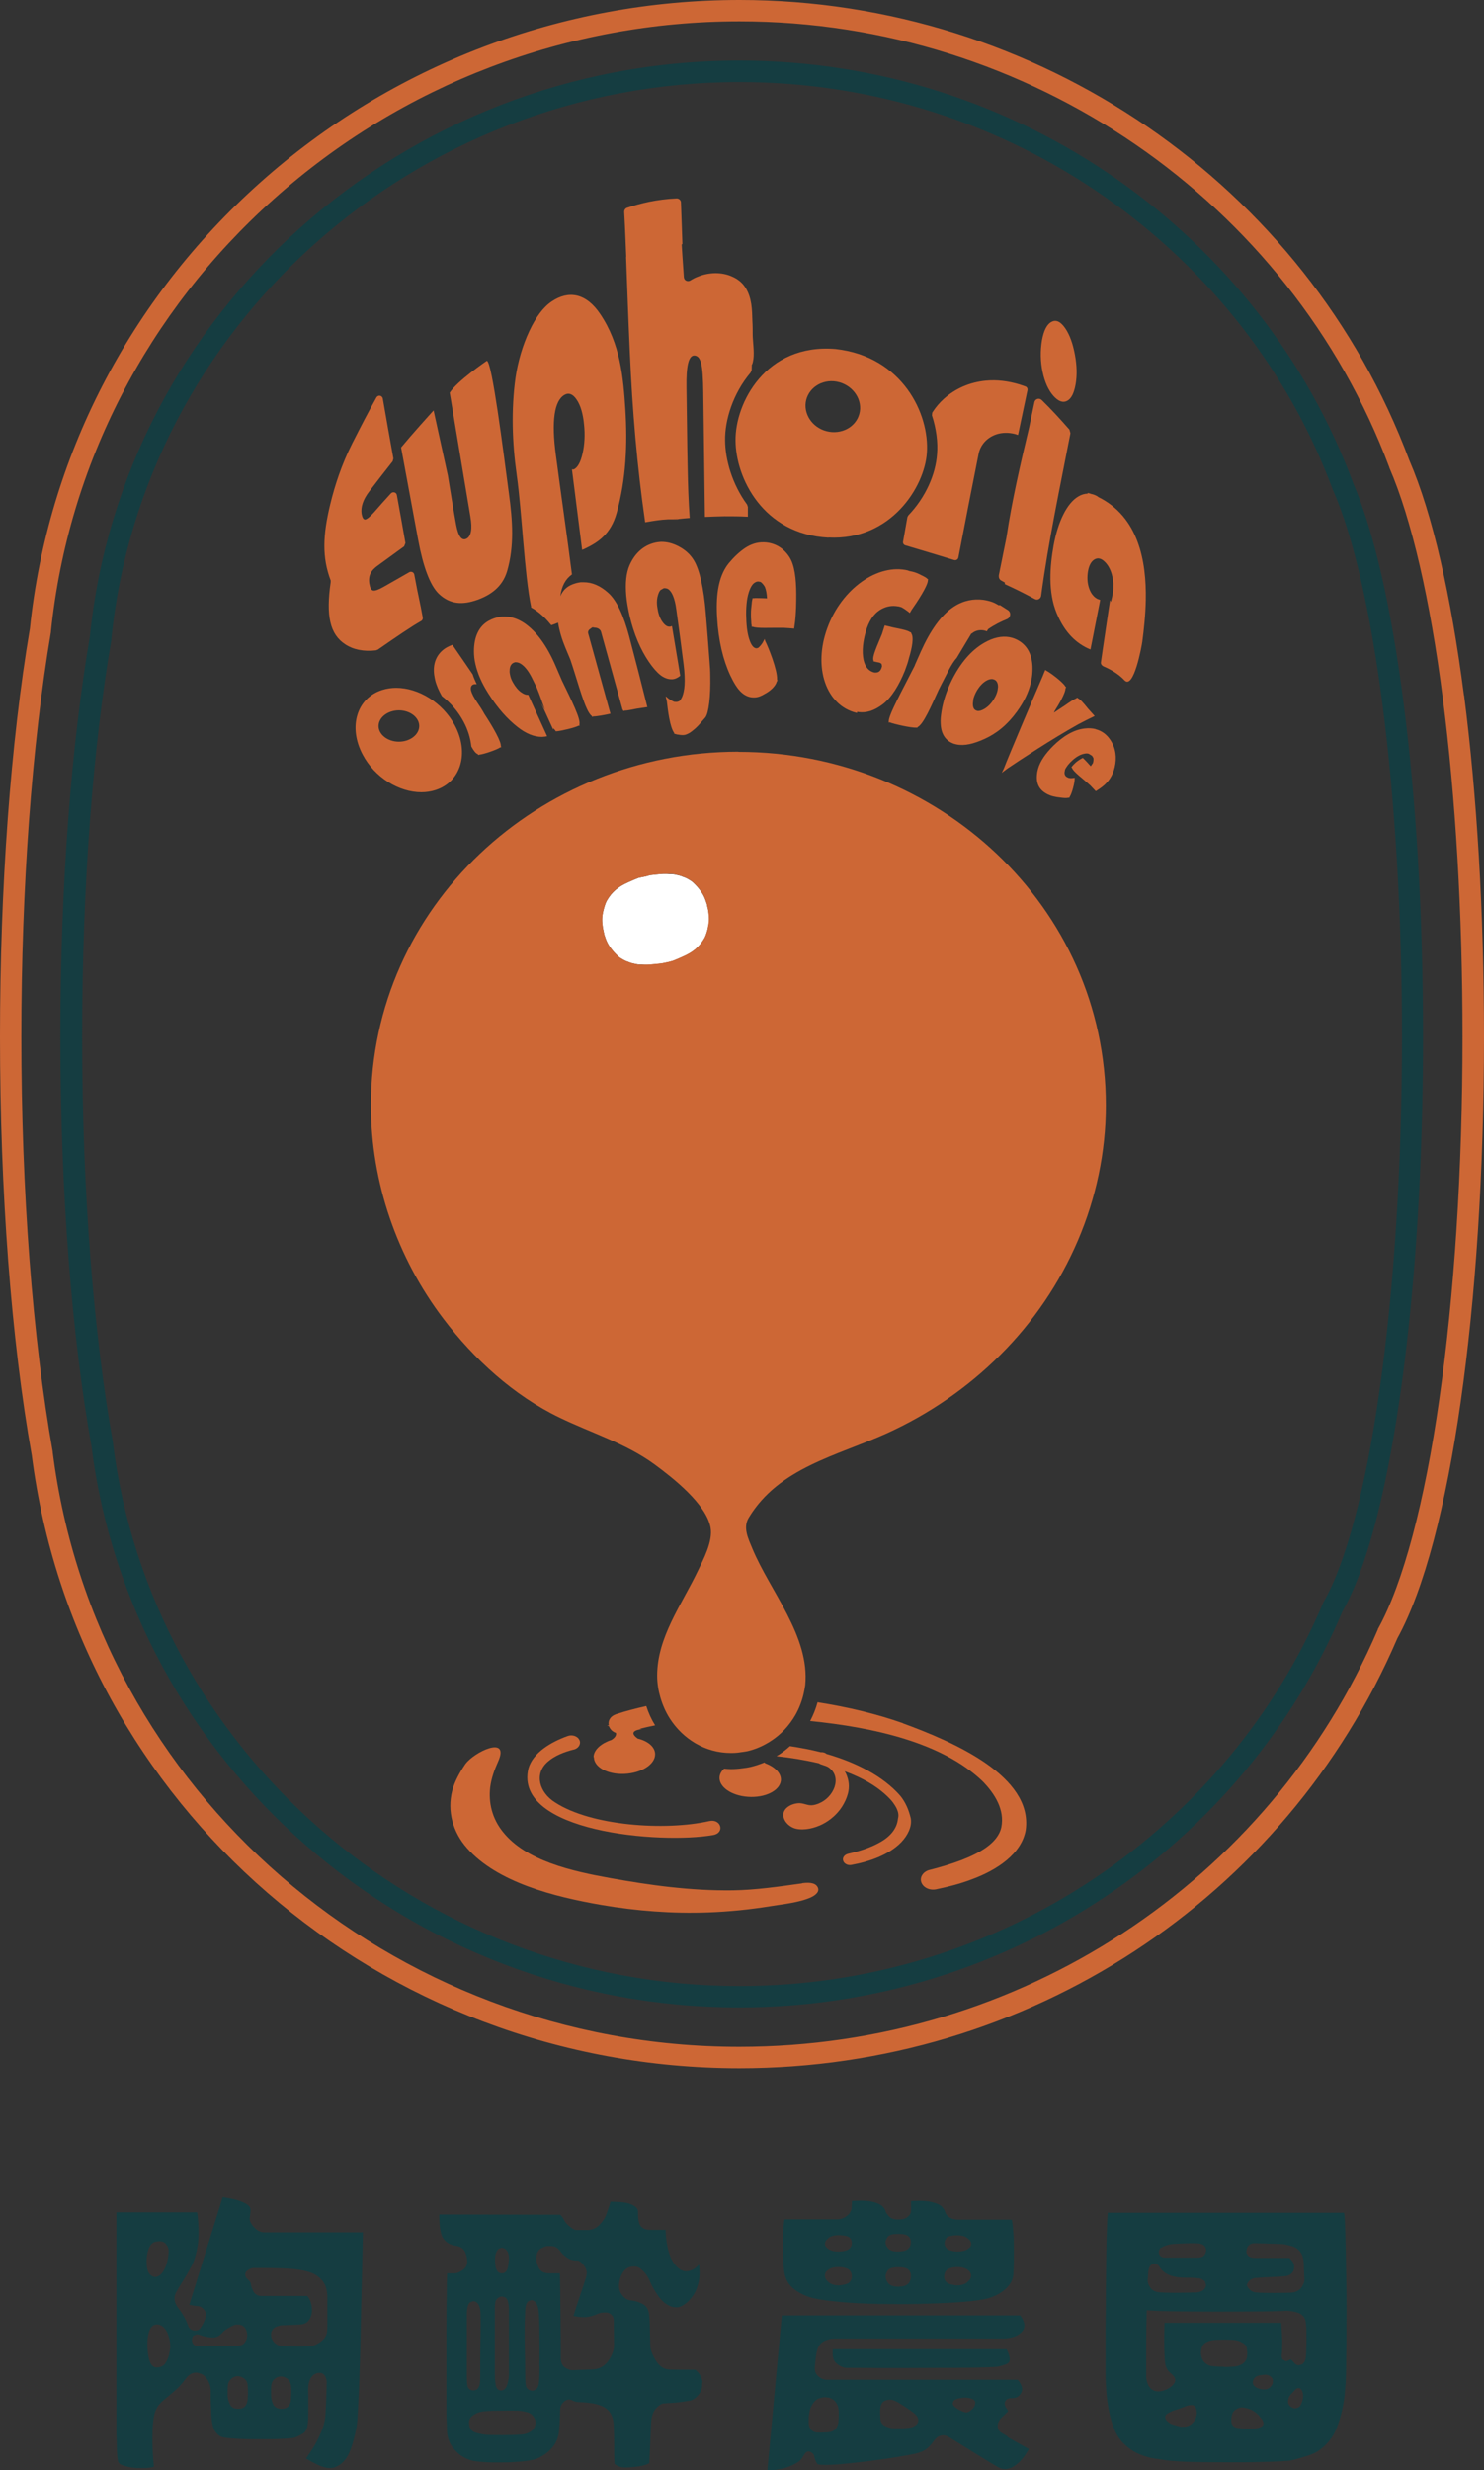 <?xml version="1.0" encoding="UTF-8"?>
<svg id="design" xmlns="http://www.w3.org/2000/svg" viewBox="0 0 102.23 170.08">
  <rect x="0" y="0" width="102.23" height="170.08" fill="#333333" stroke="none"/>
  <defs>
    <style>
      .cls-1 {
        fill: none;
      }

      .cls-1, .cls-2, .cls-3, .cls-4 {
        stroke-width: 0px;
      }

      .cls-2 {
        fill: #153d41;
      }

      .cls-3 {
        fill: #cd6735;
      }

      .cls-4 {
        fill: #fff;
      }
    </style>
  </defs>
  <path class="cls-1" d="m82.44,165.97v-.03s0,0,0,0h0s-.08-.22-.08-.22c-.06-.08-.17-.13-.27-.13h-.08c-.12.03-.23.05-.32.09h0s0,0,0,0c-.23.09-.43.17-.62.23-.21.06-.38.13-.52.21h0s-.16.1-.16.1c-.06.05-.11.13-.11.23,0,.11.06.19.12.25.12.12.24.2.38.24h0s0,0,0,0h0c.09.03.18.05.27.08.09.03.19.05.28.07h0s0,0,0,0h.17c.22.01.41-.04.57-.17.16-.13.28-.3.34-.5.03-.11.05-.22.05-.32l-.02-.13h0Z"/>
  <path class="cls-1" d="m79.83,155.16c.01.1.09.2.18.25.09.05.18.06.27.06h2.18c.11,0,.2,0,.28-.03.08-.02.17-.06.23-.15h0c.06-.09.09-.19.11-.29v-.02s0-.02,0-.02c0-.14-.07-.3-.2-.38-.12-.08-.26-.1-.41-.1h0c-.09-.01-.2-.02-.34-.02h-.24c-.26.01-.51.02-.76.03-.25.01-.41.03-.51.04h0s0,0,0,0c-.23.04-.44.12-.62.23h0s0,0,0,0h0s0,0,0,0c-.11.06-.19.2-.18.32v.07Z"/>
  <path class="cls-1" d="m79.8,157.83c.12.02.3.03.53.03.23,0,.49.01.77.01s.53,0,.76-.01c.22,0,.38-.01.45-.01.17,0,.34-.03.48-.1.16-.07.28-.23.29-.4h0v-.03l-.08-.25-.22-.15h0c-.12-.03-.27-.05-.45-.07-.18-.01-.42-.02-.72-.02-.28,0-.52-.03-.74-.08h0s0,0,0,0c-.19-.04-.38-.11-.57-.23-.18-.11-.32-.26-.43-.45-.06-.11-.17-.22-.33-.21l-.12.02c-.09.03-.17.1-.21.17-.05.08-.07.16-.09.25h0c-.01.09-.03.2-.03.32h0c0,.11-.02.23-.03.37h0v.02c0,.16.07.3.16.46.12.2.34.32.58.35Z"/>
  <path class="cls-1" d="m87.51,163.63c-.1-.07-.22-.1-.35-.1l-.16.02h0s-.23.03-.23.03h0c-.15.01-.27.1-.36.21h0s0,.01,0,.01c-.05.07-.09.16-.09.26,0,.09.04.18.1.24.1.11.23.17.37.2.12.03.23.05.32.05.15,0,.3-.05.41-.16.09-.09.15-.19.19-.3l-.19-.06.19.06.02-.12c0-.15-.1-.27-.2-.33Z"/>
  <path class="cls-1" d="m86.72,166.31h0s0,0,0,0c-.29-.29-.63-.47-1-.52h0s0,0,0,0h-.03s0,0,0,0l-.11-.02c-.12,0-.24.04-.35.09-.16.08-.29.21-.34.38h0s0,.01,0,.01h0s0,0,0,0c-.04.12-.06.25-.06.39v.07c0,.12.05.24.13.33.09.09.2.13.32.15h0s0,0,0,0c.18.01.4.03.67.04h.2c.2,0,.37-.01.53-.05h0s.23-.09.23-.09c.07-.04.15-.14.14-.25l-.05-.17c-.07-.12-.16-.24-.28-.37Z"/>
  <path class="cls-1" d="m86.47,155.47h.06s2.3,0,2.3,0c.21.19.31.37.33.54v.09c0,.16-.04.28-.14.4-.11.13-.26.21-.5.23-.14.01-.35.03-.61.04-.27.01-.53.03-.78.04-.26.01-.46.03-.61.04h0s0,0,0,0h0c-.26.01-.49.17-.59.4l-.04.09.05.09c.11.22.31.38.55.41h0s0,0,0,0h0s0,0,0,0c.1.02.27.03.51.03.25,0,.51.01.8.01s.55,0,.79-.01c.24,0,.41-.02.52-.03.24-.03.46-.17.59-.39.11-.17.17-.32.18-.49v-.05s0,0,0,0c-.01-.23-.02-.43-.03-.61,0-.18-.01-.31-.01-.4h0s0-.02,0-.02c-.03-.37-.1-.66-.27-.86-.14-.17-.32-.29-.52-.35-.17-.05-.33-.09-.5-.13h0s-.15-.02-.15-.02c-.06,0-.14-.01-.24-.01-.19,0-.4-.01-.63-.02-.23,0-.44-.01-.64-.02-.2,0-.33-.01-.4-.01h-.07c-.13,0-.27.03-.37.13-.09.08-.14.21-.15.33h0s0,.07,0,.07c0,.14.07.29.19.36.12.08.25.1.41.1Z"/>
  <polygon class="cls-1" points="62.59 156.3 62.59 156.3 62.59 156.3 62.59 156.3"/>
  <path class="cls-1" d="m61.86,157.46c.29,0,.52-.04.69-.19.14-.13.2-.31.2-.5h0s0-.07,0-.07c0-.15-.06-.29-.16-.4-.09-.09-.19-.12-.31-.15-.12-.02-.26-.03-.42-.03-.17,0-.31.01-.43.05-.12.03-.23.09-.3.21-.06.12-.11.23-.12.34v.02s0,.02,0,.02c0,.16.07.32.17.46.15.19.4.25.68.25Z"/>
  <path class="cls-1" d="m58.37,156.21c-.17-.08-.38-.11-.63-.11-.24,0-.45.05-.63.15-.16.1-.29.24-.29.44,0,.19.12.34.27.46.18.15.42.21.69.21.14,0,.29-.03.48-.08.12-.03.23-.09.31-.19.08-.1.11-.22.11-.34,0-.22-.1-.45-.31-.54Z"/>
  <path class="cls-1" d="m58.25,153.96c-.18-.04-.34-.05-.46-.05-.27,0-.49.05-.68.17l-.19.18c-.05.07-.09.15-.09.25,0,.1.04.19.1.25l.2.15c.17.09.38.12.61.13.25,0,.45-.03.62-.1.09-.04.18-.11.24-.2.06-.09.08-.19.08-.3,0-.11-.04-.24-.12-.32-.08-.09-.19-.13-.31-.15Z"/>
  <path class="cls-1" d="m10.4,156.67c.08.06.18.1.29.1.15,0,.27-.07.37-.17.17-.16.29-.39.39-.67.09-.28.15-.58.16-.89h0s0,0,0,0h0s0,0,0,0v-.06c0-.16-.06-.31-.16-.45-.11-.15-.29-.21-.47-.21l-.24.03h0s0,0,0,0h-.01s0,0,0,0c-.21.03-.36.2-.45.4-.09.2-.15.43-.17.69,0,.09-.01.19-.01.28,0,.15.01.29.03.43.04.22.11.41.28.53Z"/>
  <polygon class="cls-1" points="61.13 156.38 61.13 156.38 61.13 156.38 61.13 156.38"/>
  <path class="cls-1" d="m11.24,160.22c-.12-.12-.28-.19-.45-.19h0s0,0,0,0c-.13,0-.27.06-.36.16-.09.1-.15.22-.19.36-.08.25-.11.54-.11.86v.08c0,.35.05.67.12.94.04.14.09.27.16.37.07.1.19.18.32.19h0s0,0,0,0h.06c.24,0,.47-.1.6-.31.12-.18.2-.37.24-.58.04-.18.06-.29.06-.38h0s0-.02,0-.02h0s0-.16,0-.16c0-.29-.06-.58-.17-.88-.07-.19-.16-.34-.29-.45Z"/>
  <path class="cls-1" d="m44.48,35.94h0c.5-.09.89-.15,1.28-.18-.38.03-.78.09-1.28.18Z"/>
  <polygon class="cls-1" points="11.45 154.53 11.45 154.53 11.45 154.53 11.45 154.53"/>
  <polygon class="cls-1" points="89.68 165.46 89.68 165.46 89.68 165.46 89.68 165.46"/>
  <path class="cls-1" d="m89.95,159.91h0c-.01-.15-.06-.29-.15-.4-.09-.12-.23-.2-.38-.26-.27-.09-.53-.14-.79-.14h0c-.66.03-1.43.04-2.31.05-.88,0-1.78.01-2.71.01s-1.78,0-2.56-.02c-.79-.01-1.4-.03-1.84-.06h-.21s0,.2,0,.2c-.01.61-.02,1.22-.03,1.83,0,.31,0,.59,0,.86s0,.52,0,.75c0,.46,0,.78,0,.95h0s0,.02,0,.02c.02.14.05.29.11.45.07.19.2.35.39.44.1.05.22.07.34.07.11,0,.22-.02.33-.05.24-.07.46-.19.64-.36h0s0,0,0,0c.1-.11.19-.23.19-.38,0-.11-.05-.21-.12-.28-.1-.1-.2-.19-.28-.26h0c-.1-.08-.17-.2-.23-.35h0s0,0,0,0c-.04-.09-.08-.33-.1-.67-.02-.35-.03-.72-.03-1.12,0-.35,0-.77.02-1.25h8.04c.03.46.06.86.07,1.19,0,.09,0,.18,0,.27,0,.27-.01.53-.04.77h0s0,0,0,0v.07s.05.21.05.21l.23.13h.05c.1-.02.2-.07.3-.14.1.1.2.19.26.27h0c.07.08.18.15.29.14l.21-.06c.19-.1.26-.31.28-.53h0s0,0,0,0h0s0,0,0,0c.01-.15.02-.37.03-.67,0-.15,0-.31,0-.47s0-.32,0-.48c0-.32-.02-.57-.05-.75Z"/>
  <path class="cls-1" d="m89.66,164.54s-.1-.11-.21-.11c-.11,0-.17.06-.2.1h0s-.16.17-.16.17l-.16.17h0c-.09.09-.14.21-.17.33l-.02.14c0,.12.05.24.13.32h0s0,.01,0,.01c.11.09.22.16.37.16l.19-.05c.12-.07.2-.2.25-.33.04-.11.06-.2.08-.28l-.2-.04.2.04.02-.2c0-.1-.02-.2-.05-.29l-.07-.14Z"/>
  <path class="cls-1" d="m57.32,29.75c1.03.07,1.89-.63,1.94-1.59.05-.96-.76-1.82-1.81-1.91-1.05-.09-1.92.66-1.95,1.63-.03.97.79,1.8,1.82,1.87Z"/>
  <path class="cls-1" d="m34.23,164.43c.05.09.16.18.29.18.11,0,.22-.05.29-.13.07-.08.11-.17.14-.27.05-.18.08-.35.1-.5v-.09s.01-.01.01-.01h-.02s.03,0,.03,0v-4.59h0c-.02-.26-.04-.45-.09-.61l-.12-.19-.23-.09h-.1s0,.01,0,.01h0s0,0,0,0h0c-.19.04-.37.19-.4.39h0c-.02.13-.03.27-.03.43v4.54c0,.2.01.41.04.63.02.12.04.22.09.31Z"/>
  <path class="cls-1" d="m85.58,162.76c.15-.1.26-.24.31-.41h0s0,0,0,0c.02-.08.03-.17.03-.27v-.14s0,0,0,0c-.01-.12-.03-.23-.04-.31h0s0,0,0,0c-.05-.18-.17-.26-.32-.35-.15-.08-.3-.14-.44-.16-.23-.03-.49-.04-.78-.04s-.56.01-.8.04c-.14.02-.28.07-.43.14-.16.08-.28.23-.33.4h0s0,.01,0,.01h0s0,0,0,0c-.03.1-.05.2-.05.3,0,.11.02.22.05.34h0s0,0,0,0h0s0,0,0,0c.07.29.31.5.63.59h.01s.01,0,.01,0c.11.02.25.03.45.04.13,0,.27.01.41.01h.23c.22-.01.39-.02.52-.04.21-.02.39-.08.53-.18Z"/>
  <polygon class="cls-1" points="18.66 160.7 18.66 160.7 18.66 160.7 18.66 160.7"/>
  <polygon class="cls-1" points="17.45 157.77 17.45 157.77 17.45 157.77 17.45 157.77"/>
  <path class="cls-1" d="m17.05,164.24h0s0,0,0,0c-.01-.2-.11-.4-.29-.5-.13-.08-.26-.13-.4-.13-.15,0-.29.06-.41.16-.14.11-.22.26-.26.43h0s0,.02,0,.02c-.01.14-.02.31-.02.49,0,.18,0,.32.02.42h0s0,.02,0,.02c.03.12.07.25.13.39.04.1.12.19.23.25.1.05.21.07.33.07.11,0,.21-.01.31-.05.09-.04.18-.1.24-.2.07-.13.11-.29.13-.47h0s0,0,0,0c.01-.15.02-.3.02-.44s0-.3-.02-.44h0Z"/>
  <path class="cls-1" d="m20.04,164.24h0c-.03-.21-.12-.41-.31-.51-.13-.07-.27-.12-.4-.12-.15,0-.29.06-.41.16-.14.11-.22.28-.24.45-.01.14-.02.31-.02.49,0,.18,0,.31.02.41h0,0s0,0,0,0h0c.02.13.06.27.13.41.05.1.13.19.23.24.1.05.21.07.33.07.11,0,.21-.01.31-.05.09-.04.18-.1.24-.2.07-.13.11-.29.13-.47.01-.17.02-.33.02-.47s0-.29-.02-.42h0Z"/>
  <path class="cls-1" d="m17.06,156.33c-.08.06-.16.16-.16.29,0,.17.1.27.21.36h0c.13.12.17.21.18.3h0s0,.02,0,.02c.03.16.09.31.17.47.09.2.3.33.52.32h3.2c.1.13.18.26.23.42.06.19.09.38.09.56,0,.22-.05.42-.16.61-.11.18-.24.28-.44.34-.06.02-.24.04-.51.05-.28.01-.59.03-.95.04h0c-.14,0-.27.04-.42.11-.19.08-.33.27-.34.48v.07c0,.17.06.33.16.46.12.16.31.27.51.3h0s0,0,0,0c.11.02.3.03.58.03.28,0,.57.01.87.01.3,0,.53-.01.69-.04h0s0,0,0,0h0c.2-.04.39-.14.61-.3.24-.17.39-.4.43-.67h0s0,0,0,0c.01-.15.02-.36.02-.63v-1.73c0-.48-.1-.87-.34-1.16-.22-.27-.5-.46-.83-.57-.31-.11-.62-.17-.93-.2h0s0,0,0,0h0s0,0,0,0c-.31-.04-.73-.07-1.28-.08-.54-.01-1.1-.02-1.65-.02-.16,0-.3.07-.44.17Z"/>
  <polygon class="cls-1" points="46.45 155.88 46.45 155.88 46.45 155.88 46.45 155.88"/>
  <path class="cls-1" d="m32.58,164.6h0s.05,0,.05,0c.11,0,.23-.06.3-.15.07-.09.1-.19.12-.3.03-.15.04-.3.04-.44v-.15c0-.1,0-.33,0-.71s0-.81.01-1.3c0-.49.01-.95.02-1.37,0-.14,0-.27,0-.38,0-.23,0-.41-.01-.53h0,0s0,0,0,0h0c0-.19-.03-.35-.09-.48-.05-.13-.16-.26-.3-.31l-.12-.02-.23.09c-.15.17-.18.37-.2.68h0v4.37c0,.25.01.45.03.62h0c.01.1.05.2.12.28.07.08.17.11.27.11Z"/>
  <polygon class="cls-1" points="34.15 156.14 34.15 156.14 34.15 156.14 34.15 156.14"/>
  <path class="cls-1" d="m36.68,166.27c-.16-.16-.38-.23-.68-.27h0s0,0,0,0h0s0,0,0,0c-.16-.03-.38-.04-.72-.04-.34,0-.7,0-1.07.01-.38,0-.69.02-.94.05h0s0,0,0,0c-.22.03-.42.11-.6.22-.18.12-.32.28-.35.48h0v.02c0,.16.02.31.08.43.06.13.17.23.3.28.18.07.4.12.65.16h0s0,0,0,0h0s0,0,0,0c.1.02.25.03.5.03.25,0,.53.01.84.01s.6,0,.87-.02c.26-.01.44-.03.55-.04h0s0,0,0,0c.18-.03.35-.11.51-.22.21-.15.29-.4.29-.68v-.03c-.03-.15-.11-.28-.22-.4Z"/>
  <path class="cls-1" d="m16.36,161.53c.2,0,.41-.08.52-.25.1-.14.15-.31.15-.48,0-.19-.06-.37-.17-.52-.11-.15-.29-.22-.48-.22h-.13s0,.01,0,.01h0c-.14.03-.28.1-.49.22-.2.12-.33.21-.43.32h0c-.22.25-.42.35-.66.35h-.05c-.31-.02-.57-.08-.79-.16h0s0,0,0,0c-.09-.03-.18-.05-.27-.06h0s0,0,0,0h-.03s-.23.11-.23.11l-.08.2h0s0,0,0,0h0s0,0,0,0v.09c0,.12.04.25.14.33.1.08.22.1.34.1h0l2.67-.02h0Z"/>
  <path class="cls-1" d="m34.28,156.41c.07.08.18.12.28.12.1,0,.22-.05.28-.12.07-.08.11-.17.13-.27.04-.17.06-.35.08-.55v-.12c0-.16-.02-.3-.08-.43l-.15-.19-.24-.09-.23.08-.14.17c-.09.15-.12.34-.12.56,0,.21.02.41.06.57.02.1.06.19.13.26Z"/>
  <path class="cls-1" d="m42.29,159.76h0s0,0,0,0c0-.13-.04-.26-.13-.36-.09-.1-.22-.15-.34-.17h-.19c-.16-.01-.3.02-.44.08-.31.14-.6.21-.88.23h-.11c-.2,0-.44-.03-.69-.08.13-.4.25-.76.34-1.05.12-.35.22-.68.33-.99.1-.31.17-.53.21-.65h0s0,0,0,0c.03-.09.04-.19.04-.28,0-.12-.03-.23-.08-.33-.08-.14-.16-.27-.27-.36h0s-.11-.09-.11-.09l-.05-.03s-.03-.03-.12-.04c-.27,0-.48-.06-.66-.16-.19-.12-.35-.26-.49-.43h0c-.06-.09-.14-.18-.25-.27-.14-.11-.31-.15-.51-.15h-.19s0,.01,0,.01h0c-.14.02-.28.08-.44.18-.11.07-.19.17-.24.29-.05.12-.06.26-.07.41v.08s0,0,0,0h0c.02.17.07.35.16.54.06.13.16.23.28.29.12.06.26.09.42.09h.75c0,.13.01.31.02.55,0,.41.01.88.02,1.42,0,.54.01,1.09.02,1.63,0,.54.01,1.01.01,1.41v.83c0,.27.09.53.31.66.16.1.33.17.5.17h.06s0,0,0,0c.27-.01.54-.02.82-.03.28,0,.47-.02.59-.03h0s0,0,0,0h0c.41-.03.76-.25,1.02-.61.25-.35.38-.7.38-1.05l-.02-1.71h0Z"/>
  <path class="cls-1" d="m63.15,166.38h0s0,0,0,0h0c-.09-.13-.22-.23-.44-.39-.22-.16-.45-.31-.7-.46-.25-.15-.45-.24-.62-.28h0s0,0,0,0h-.1c-.1,0-.2.01-.3.05-.1.03-.19.11-.25.2-.05.09-.08.18-.1.29h0s0,.01,0,.01h0s0,0,0,0c-.02.09-.02.18-.02.32,0,.15,0,.3.02.46h0c.01.2.15.38.33.46.14.07.29.12.44.15h0s.01,0,.01,0c.11.01.24.01.41.01.09,0,.18,0,.29,0,.31,0,.53-.03.7-.08h0s0,0,0,0c.11-.04.2-.09.28-.16.08-.07.13-.18.13-.3,0-.11-.04-.2-.1-.29h0Z"/>
  <path class="cls-1" d="m67.07,165.22l-.19-.08h0s0,0,0,0h-.02s0,0,0,0c-.11-.03-.23-.05-.36-.05-.14,0-.28.02-.44.04h-.02s-.22.08-.22.08h-.01s-.01.01-.01.01l-.1.08-.06.16c0,.14.08.2.14.25h0s0,0,0,0h0s0,0,0,0c.12.11.26.2.42.27l.19.08.17.04h.04c.12-.03.22-.1.33-.18.1-.08.17-.17.22-.27h0s0,0,0,0v-.02s0,0,0,0l.05-.17c0-.09-.05-.2-.13-.25Z"/>
  <path class="cls-1" d="m37.12,159.18h0,0s0-.01,0-.01h0c-.02-.23-.07-.43-.18-.59h0c-.07-.1-.17-.2-.33-.2l-.19.06c-.11.08-.15.18-.18.3-.03.11-.04.25-.05.41h0c-.03.52-.04,1.04-.04,1.56,0,.26,0,.52.01.78.02.77.03,1.44.03,2.01,0,.18,0,.38.02.6,0,.13.04.25.11.35.08.11.21.17.34.16.13,0,.26-.06.34-.16.08-.1.11-.22.13-.35.03-.23.04-.4.04-.52,0-.06,0-.28.01-.65,0-.37.01-.8.01-1.3s0-.97-.01-1.43c0-.45-.02-.79-.05-1.02Z"/>
  <path class="cls-1" d="m57.74,165.71h0c-.04-.11-.09-.21-.17-.32-.1-.14-.26-.24-.45-.3h0s0,0,0,0l-.25-.03c-.11,0-.22.02-.34.05h0s0,0,0,0h0s0,0,0,0c-.29.07-.5.3-.66.63h0s0,0,0,0c-.05.13-.09.28-.12.49-.02.14-.03.28-.03.41v.21s0,0,0,0c0,.13.04.26.11.37.09.17.28.25.47.26h0s0,0,0,0h.41c.17,0,.33-.01.48-.04h0s0,0,0,0h0s0,0,0,0c.2-.03.38-.16.46-.34.07-.14.1-.28.11-.42h0c.02-.12.02-.28.02-.48,0-.21-.01-.36-.05-.49h0Z"/>
  <path class="cls-1" d="m65.47,157.28c.19.05.33.08.46.08.27,0,.51-.06.7-.21.15-.13.27-.26.28-.46,0-.2-.13-.34-.29-.44-.17-.11-.39-.15-.63-.15-.24,0-.44.03-.61.11-.21.09-.33.32-.32.54,0,.12.03.24.11.34.08.1.19.16.31.19Z"/>
  <path class="cls-1" d="m65.39,154.92c.17.07.37.1.6.1.24,0,.44-.04.61-.13l.2-.15c.06-.06.1-.15.1-.25,0-.1-.04-.19-.1-.25l-.2-.17c-.18-.12-.41-.16-.68-.17-.12,0-.26.02-.45.05-.11.02-.22.07-.31.15-.08.09-.12.21-.12.32,0,.1.02.21.08.3.06.09.15.16.25.19Z"/>
  <polygon class="cls-1" points="57.56 165.38 57.56 165.39 57.57 165.39 57.56 165.38"/>
  <polygon class="cls-1" points="37.12 156.14 37.12 156.14 37.12 156.14 37.12 156.14"/>
  <path class="cls-1" d="m61.86,155.02c.29,0,.5-.03.67-.16.14-.11.21-.28.22-.45h0s0-.07,0-.07c0-.14-.07-.29-.18-.38-.09-.07-.19-.1-.3-.12-.12-.02-.25-.03-.42-.03-.17,0-.3.01-.42.04-.11.03-.23.07-.3.19-.06.1-.11.2-.13.3v.02s0,.02,0,.02c0,.16.08.31.19.42.16.17.39.2.67.21Z"/>
  <polygon class="cls-1" points="56.12 162.99 56.12 162.98 56.12 162.98 56.12 162.99"/>
  <path class="cls-1" d="m67.23,48.92l.09.03c.13.02.3-.02.5-.15.24-.15.45-.36.63-.65.13-.21.22-.41.26-.61l.03-.22c0-.26-.07-.44-.24-.52l-.12-.04c-.13-.02-.29.02-.48.13-.24.15-.45.38-.63.69-.12.21-.2.42-.24.61l-.03.25c0,.27.08.42.22.49Z"/>
  <path class="cls-1" d="m95.72,32.23v-.02s-.01-.02-.01-.02C88.83,13.82,70.85,1.47,50.94,1.47c-11.86,0-23.24,4.33-32.05,12.21-8.74,7.8-14.19,18.37-15.37,29.78v.02s0,.02,0,.02c-1.32,7.72-2.04,17.62-2.04,27.87,0,10.59.77,20.75,2.16,28.57v.02s0,.02,0,.02c2.96,23.34,23.26,40.94,47.3,40.94,19.27,0,36.49-11.28,43.97-28.74v-.03s.03-.03.03-.03c1.71-3.09,3.2-8.69,4.21-15.78,1.02-7.1,1.6-15.72,1.6-24.96,0-8.52-.49-16.54-1.36-23.32-.87-6.78-2.15-12.32-3.67-15.84Zm-.97,72.71c-.67,2.52-1.41,4.55-2.25,6.02-6.76,15.97-22.88,27.27-41.56,27.27h0c-22.87,0-41.9-16.93-44.62-38.65-1.33-7.44-2.14-17.33-2.14-28.2,0-10.55.76-20.19,2.03-27.54C8.45,21.64,27.71,4.18,50.94,4.18h0c19.38,0,35.99,12.15,42.28,29.07h0c1.45,3.34,2.64,8.6,3.49,15.17.85,6.59,1.34,14.48,1.34,22.97,0,13.74-1.29,25.92-3.3,33.56Z"/>
  <path class="cls-1" d="m91.85,33.8v-.02s-.02-.02-.02-.02c-6.07-16.34-22.14-28.11-40.89-28.11h0c-22.49,0-41.13,16.93-43.27,38.37v.03s0,.03,0,.03c-1.25,7.25-2.01,16.82-2.01,27.31,0,10.8.81,20.62,2.12,27.94v.02s0,.02,0,.02c2.6,20.98,21.02,37.4,43.16,37.39h0c18.09,0,33.7-10.96,40.22-26.41l.02-.04.02-.04c.74-1.28,1.47-3.23,2.12-5.7.65-2.47,1.23-5.47,1.72-8.87.97-6.8,1.54-15.21,1.54-24.31,0-8.43-.49-16.27-1.33-22.78-.84-6.51-2.04-11.72-3.4-14.8Zm-20.07-10.36c.12-.67.34-1.11.66-1.27.32-.16.63,0,.94.44.31.45.53,1.07.67,1.83.14.76.16,1.42.05,2.01-.11.63-.31,1.01-.59,1.16-.29.15-.6.04-.95-.35-.35-.39-.6-.93-.74-1.65-.15-.72-.16-1.45-.04-2.17Zm-.51,4.25c.05-.23.33-.31.5-.15.73.72,1.18,1.21,1.91,2.04l.07.25c-.72,3.73-1.52,7.45-2.02,11.2-.03.2-.25.32-.43.22-.73-.38-1.2-.63-2.06-1.03v-.11c-.12-.06-.19-.11-.28-.15-.11-.06-.17-.19-.14-.32.2-1.01.32-1.57.53-2.63.38-2.54.96-5.05,1.56-7.56.15-.73.24-1.16.37-1.76Zm2.1,20.89c.31-.21.61-.41.77-.48l.07-.04h.02s.02,0,.02,0l.02.02c.16.06.42.37.69.71.13.14.27.3.44.49l.02.02h-.02c-.38.2-.75.39-1.11.57-1.83,1.03-4.04,2.49-4.87,3.04-.11.08-.21.16-.32.24l-.08.07.04-.09.1-.21c.37-.98,2.08-5.01,2.67-6.34.06-.14.11-.29.17-.43v-.03s.05.03.05.03l.04.03c.26.12,1.16.79,1.31,1.09l.04.04h.01s0,.02,0,.02l-.02.05c0,.35-.51,1.2-.75,1.58l-.05.11c.29-.2.53-.35.76-.5Zm-10.5-9.22c.2.05.41.14.61.24.2.09.37.19.43.26l.05.04h0s0,0,0,0l-.02.04c.02.38-.79,1.58-1.12,2.05l-.11.19-.02.03-.03-.03-.06-.05c-.11-.08-.3-.23-.48-.32l-.17-.05-.22-.03c-.38-.03-.77.06-1.11.28-.41.27-.76.76-.97,1.52-.09.33-.15.63-.18.91-.04.38-.03.72.04,1.01.11.5.37.77.75.85h.07c.1.02.18,0,.25-.06.07-.05.13-.14.17-.26l.03-.11-.03-.16-.13-.08c-.16-.04-.24-.05-.41-.09h-.02s0-.02,0-.02v-.03c-.13-.26.27-1.05.58-1.84.06-.17.11-.36.18-.57v-.02s.03,0,.03,0c.22.05.4.1.58.14.5.1.97.19,1.15.32h.05s.02.02.02.02h0s0,.05,0,.05c.2.27.06,1-.15,1.7-.07.29-.16.58-.28.87-.39,1-.91,1.86-1.54,2.33-.59.44-1.13.6-1.66.53h-.08s-.01-.02-.01-.02v.08s-.07-.01-.07-.01c-2.09-.51-2.98-3.12-2-5.83.99-2.71,3.48-4.48,5.57-3.97l.12.03h0s.19.04.19.04Zm-1.64,10.35l.02-.03c-.08-.36.98-2.26,1.78-3.87v-.02c.15-.32.28-.64.42-.95.62-1.4,1.36-2.49,2.27-3.08.68-.44,1.36-.55,2.02-.47.21.03.42.08.62.15.14.05.29.13.46.23l.07-.02s.24.15.55.35c.24.15.2.51-.06.62-.38.16-.87.39-1.3.69l-.09.15c-.12-.05-.25-.08-.4-.08-.27,0-.5.09-.64.24l-.02-.02-.99,1.65-.03.05c-.18.2-.37.5-.57.88-.09.17-.17.33-.25.49h0c-.15.29-.28.56-.41.8-.58,1.26-1.06,2.37-1.45,2.58l-.02.04v.02s-.04,0-.04,0h-.04c-.33.02-1.57-.26-1.82-.37h-.05s-.03-.02-.03-.02v-.02Zm3.63-.79c.11-.65.34-1.35.7-2.09.58-1.17,1.32-2.05,2.23-2.57.62-.35,1.2-.48,1.73-.39.25.05.49.14.71.28.65.41.93,1.14.88,2.1-.01.26-.05.52-.11.77-.16.67-.49,1.32-.95,1.97-.65.91-1.4,1.51-2.24,1.89-.75.34-1.38.49-1.92.38l-.2-.05c-.29-.1-.51-.27-.66-.5-.15-.23-.23-.51-.25-.87-.01-.26.01-.55.07-.92Zm-.64-20.51c.23-.35.5-.68.8-.95.78-.71,1.79-1.15,2.9-1.25.74-.07,1.52.02,2.31.26.14.04.28.09.41.14.1.04.16.15.14.26-.25,1.18-.39,1.83-.65,3.08l-.22-.07c-.44-.11-.86-.1-1.25.02-.38.12-.71.35-.94.66-.15.2-.26.44-.31.71-.47,2.37-.93,4.74-1.39,7.12-.02.13-.16.21-.29.17-1.29-.39-2.03-.62-3.36-1.01-.11-.03-.18-.14-.16-.25.1-.57.2-1.13.3-1.7l.06-.11c1.22-1.27,1.89-2.87,1.98-4.21.06-.83-.05-1.75-.35-2.68l.02-.19Zm-6.66-4.39c4.58.51,6.48,4.45,6.29,7.15-.15,2.34-2.47,6.06-6.78,5.83-4.54-.23-6.4-4.14-6.4-6.7-.02-2.54,2.06-6.69,6.89-6.29Zm-4.87,16.39c-.08-.15-.18-.27-.29-.34l-.16-.03h0c-.12,0-.23.04-.33.14-.11.1-.2.26-.28.47-.16.42-.23.96-.23,1.62v.03c0,.7.07,1.26.21,1.7.07.22.15.38.23.48.09.11.18.15.28.16h0l.11-.03c.09-.07.2-.21.29-.33l.12-.22.03-.07.02.07.03.09c.21.39.85,1.97.81,2.63l.02.08h0s0,.01,0,.01l-.04.06c-.09.34-.46.66-.85.86-.21.13-.43.22-.66.23h0c-.33.02-.64-.09-.92-.34-.28-.25-.54-.66-.78-1.19-.49-1.06-.81-2.38-.9-3.97,0-.16-.02-.33-.02-.49-.03-1.37.2-2.49.83-3.26.35-.42.72-.78,1.12-1.04.4-.27.81-.4,1.28-.39h.02c.46.02.91.17,1.25.45.35.28.6.64.73,1.06.23.7.27,1.7.23,2.96,0,.23-.02.46-.04.7-.01.16-.04.41-.09.75v.02s-.03,0-.03,0c-.26-.02-.5-.04-.71-.05-.91-.01-1.83.04-2.1-.07h-.05s-.03,0-.03,0v-.02s-.01-.08-.01-.08c-.02-.07-.03-.17-.03-.28-.01-.17-.02-.33-.02-.48h0c0-.25.02-.48.05-.7,0-.12.02-.22.04-.29v-.09s.02-.02.02-.02h.03s.12,0,.12,0h.12c.25,0,.44.01.74.02-.02-.34-.07-.6-.15-.79Zm-9.52-26.1c.91-.32,2.06-.59,3.42-.65.16,0,.29.12.3.28.03.95.07,1.9.1,2.85l-.05.05.05.79.1,1.46c.01.22.26.34.45.22.17-.11.35-.2.54-.27.75-.3,1.63-.32,2.33,0,.37.16.69.41.92.76.45.7.46,1.54.48,2.31.01.31.02.62.02.93,0,.12.01.25.02.38.05.57.12,1.22-.06,1.68h-.02c0,.13,0,.26-.01.38l-.07.17c-1.22,1.44-1.78,3.28-1.76,4.67,0,1.34.48,3.02,1.52,4.43l.05.16c0,.22,0,.45,0,.67h-.02c-.52-.02-1.06-.03-1.6-.03-.44,0-.87.02-1.3.04h-.02s-.02,0-.02,0c-.04-2.81-.07-5.63-.11-8.44v-.09c-.02-1.01-.07-1.7-.16-2.05-.04-.18-.11-.32-.19-.4-.08-.09-.18-.13-.29-.13h-.02c-.09,0-.16.05-.23.14-.07.09-.12.23-.17.41-.09.37-.12.91-.11,1.64.03,1.84.04,3.69.08,5.53.02,1.16.07,2.32.14,3.47h-.02s-.02,0-.02,0c-.22.02-.44.04-.65.06h-.05c-.13,0-.26-.01-.38-.02.13,0,.26,0,.4.02h-.12s-.12.03-.12.03c-.19,0-.36,0-.54,0-.47.02-.93.08-1.55.2h-.02s0-.02,0-.02c-.56-3.87-.88-7.75-1.05-11.62-.1-2.2-.17-4.42-.26-6.63-.02-.41-.03-.81-.05-1.22-.03-.62-.06-1.25-.09-1.87,0-.13.07-.24.19-.28Zm3.96,31.4c-.19-1.5-.29-2.26-.5-3.76-.11-.76-.3-1.23-.55-1.4-.08-.06-.17-.08-.27-.08h-.04s-.23.13-.23.13c-.07.08-.13.19-.17.33-.07.21-.09.44-.07.69,0,.09.02.19.04.28.07.37.19.68.35.91.16.22.32.32.48.31h.03s.13-.04.13-.04l.57,3.42h0c-.17.14-.34.22-.52.24h-.05c-.27.02-.53-.08-.8-.29-.26-.2-.53-.51-.8-.92-.57-.84-1.02-1.88-1.32-3.16-.11-.48-.19-.94-.23-1.39-.07-.82,0-1.57.24-2.12.38-.85,1.04-1.43,1.94-1.56l.2-.02c.41-.02.83.1,1.23.31.46.24.81.56,1.05.96.4.66.68,1.94.82,3.63.11,1.33.16,2,.26,3.33.03.35.04.69.05,1.01.03,1.36-.1,2.54-.34,2.85-.08.11-.17.21-.28.32-.15.19-.34.39-.55.55-.16.14-.34.26-.54.32-.14.04-.31.03-.51-.01h-.03s0,0,0,0l-.12-.03-.11-.03h0s0,0,0,0v-.06c-.31-.36-.46-1.58-.52-2.15-.02-.09-.03-.19-.05-.29v-.08s.05.06.05.06l.13.11c.11.07.25.16.38.21h.14s.02.01.02.01c.13-.01.24-.07.33-.18.09-.11.16-.29.21-.51.06-.29.09-.66.07-1.11-.01-.25-.03-.52-.07-.82Zm-11.64-19.68c.15-1.11.5-2.26.95-3.22.45-.96.96-1.65,1.54-2.04,1.15-.78,2.35-.6,3.34.85,1.39,2.05,1.61,4.37,1.74,6.58.15,2.38.05,4.8-.6,7.13-.41,1.47-1.29,2.03-2.19,2.46l-.19.08-.7-5.53h.13c.26-.13.46-.48.6-1.09.14-.61.17-1.29.1-2.02-.08-.73-.25-1.31-.51-1.7-.27-.39-.55-.5-.84-.32-.7.41-.9,1.82-.59,4.13.37,2.74.76,5.48,1.11,8.23-.45.32-.71.81-.8,1.49h0c.19-.46.54-.73,1.03-.87.12-.03.25-.06.37-.07h.21c.58,0,1.15.22,1.71.74.58.54,1.05,1.59,1.41,2.93.44,1.63.86,3.26,1.26,4.9v.02s-.02,0-.02,0c-.26.04-.47.07-.67.1-.37.07-.7.14-.85.14h-.01s-.06.01-.06.01h-.03s0-.01,0-.01v-.03s-.05-.03-.05-.03l-1.49-5.38c-.04-.16-.23-.27-.44-.27h0l-.1-.02h-.02s-.04,0-.04,0l-.12.09c-.13.08-.2.2-.16.33l1.53,5.52c-.37.1-.94.19-1.16.19h-.01s-.06.01-.06.01h-.03s0-.01,0-.01v-.03c-.46-.29-.96-2.33-1.49-3.88-.11-.26-.21-.53-.33-.79-.25-.6-.42-1.18-.51-1.72v-.04c-.17.06-.33.13-.47.18-.34-.43-.7-.77-1.08-1.03-.11-.07-.22-.14-.33-.2-.47-2.23-.63-6.53-1-9.13-.31-2.21-.39-4.47-.08-6.65Zm2.61,24.2l-.84-1.84c.09.16.18.33.27.48-.17-.47-.35-1-.56-1.52-.1-.21-.21-.43-.33-.67-.21-.41-.43-.72-.67-.91-.16-.13-.31-.19-.44-.19h-.06s-.11.04-.11.04c-.16.07-.25.25-.26.52,0,.09,0,.18.02.28.03.18.11.37.21.56.17.31.36.53.58.68.15.11.29.16.41.16h.06s0,0,0,0l1.3,2.85-.13.03-.23.02c-.53,0-1.1-.24-1.66-.67-.72-.56-1.38-1.3-2.03-2.32-.44-.69-.74-1.36-.89-2.03-.06-.29-.1-.59-.1-.88,0-.98.33-1.71,1.02-2.1.24-.13.49-.22.74-.26.11-.02.22-.03.33-.03.46,0,.93.15,1.39.46.83.56,1.54,1.56,2.14,2.93.16.38.31.71.44,1.02.64,1.34,1.33,2.69,1.2,3.04v.03s.02.02.02.02h-.03s-.05.02-.05.02c-.22.13-1.21.36-1.49.36h-.06s-.03.02-.03.02v-.02s-.02-.03-.02-.03l-.16-.16v.1Zm-5.22-1.87c.2.29.35.54.49.78.63.98,1.18,1.96,1.14,2.25l.02.03v.02s-.02,0-.02,0h-.04c-.19.16-1.15.49-1.43.52l-.05.02h-.02s-.01,0-.01,0l-.02-.03c-.16-.07-.31-.26-.45-.53-.06-.56-.23-1.14-.53-1.7-.37-.69-.89-1.29-1.5-1.77-.22-.37-.37-.74-.46-1.09-.03-.12-.06-.25-.07-.37-.1-.75.13-1.37.69-1.78.13-.09.31-.19.54-.28h.03s.01,0,.01,0c.57.82.92,1.33,1.38,2.01.08.22.17.45.28.68h-.15s-.09.04-.09.04c-.13.07-.17.21-.13.41.05.21.18.48.42.81Zm-3.01-20.11l.98,4.47c.2,1.23.4,2.46.57,3.39.15.82.39,1.14.72.97.33-.17.42-.69.26-1.54l-1.42-8.51c.51-.81,2.56-2.2,2.56-2.2.36.07,1.12,6.15,1.52,9.15.25,1.84.38,3.61-.13,5.35-.32,1.08-1.15,1.64-2.04,1.96-1.01.36-1.89.33-2.67-.42-.61-.58-1.08-1.91-1.41-3.69-.39-2.13-.79-4.26-1.18-6.38.76-.92,1.92-2.2,2.24-2.55Zm-7.06,11.82v-.11c-.62-1.6-.57-3.1-.04-5.25.32-1.31.79-2.75,1.51-4.18.65-1.28,1.03-2.02,1.67-3.17.11-.19.4-.15.44.07.24,1.38.48,2.75.73,4.13l-.05.19c-.64.8-.98,1.24-1.6,2.06-.44.57-.61,1.09-.54,1.56.04.28.12.41.25.39.12-.01.32-.17.6-.49.47-.53.76-.85,1.17-1.31.13-.14.37-.07.41.12.22,1.21.35,1.98.59,3.3l-.09.23c-.7.51-1.09.79-1.8,1.31-.26.19-.43.38-.52.56-.09.19-.12.41-.08.68.04.3.13.46.26.49.13.03.37-.05.72-.25.71-.4,1.12-.63,1.77-1.01.14-.08.32,0,.35.16.3,1.64.37,1.77.58,2.95.02.1-.03.2-.11.25-.73.41-1.68,1.07-2.98,1.97l-.11.04c-.86.1-1.57-.06-2.11-.41-1.08-.7-1.33-1.99-.99-4.29Zm3.51,7.43c.31-.1.64-.15.97-.15,1.54,0,3.2,1.01,4.04,2.58,1.01,1.9.42,3.9-1.33,4.46-.31.1-.64.15-.97.15-1.54,0-3.2-1.01-4.04-2.58-1.01-1.9-.42-3.9,1.33-4.46Zm29.54,83.14c-.79.36-1.91.47-2.78.61-1.42.23-2.88.38-4.32.43-2.46.09-4.93-.1-7.32-.51-3.31-.56-7.2-1.57-9.27-3.91-1-1.13-1.39-2.57-1.03-3.95.16-.63.51-1.26.89-1.82.58-.85,3.1-2.05,2.28-.21-.26.58-.47,1.15-.55,1.77-.14,1.08.14,2.17.87,3.08,1.59,1.99,4.75,2.7,7.43,3.19,1.35.24,2.71.46,4.08.61,1.44.16,2.89.25,4.35.23,1.62-.03,3.16-.26,4.75-.48.36-.05.87-.09,1.07.24.19.33-.13.59-.44.73Zm-17.63-6.56c2.49,1.63,7.6,1.97,10.63,1.29.81-.18,1.1.81.27.96-3.62.63-13.77-.21-12.73-4.58.31-1.09,1.55-1.81,2.69-2.23.31-.12.67,0,.81.24.15.27-.04.6-.39.69-.65.16-1.3.42-1.75.82-.98.84-.59,2.14.48,2.81Zm3.39-4.09h.03c.14-.08.29-.15.46-.21.2-.12.37-.28.32-.49-.24-.08-.41-.25-.48-.46l-.13-.07h.12c-.07-.27.06-.59.5-.75.68-.22,1.38-.4,2.08-.56.16.47.36.91.61,1.33-.36.07-.72.15-1.08.24l.19.02s-1.12.07-.31.65h0c.71.17,1.2.58,1.2,1.08,0,.69-.95,1.3-2.12,1.35-1.17.05-2.11-.47-2.1-1.16,0-.38.29-.72.73-.97h0Zm12.15,2.61c-.08.69-1.09,1.18-2.26,1.1-1.16-.08-2.04-.7-1.96-1.39.02-.2.14-.39.31-.55.15.01.31.03.46.03.27,0,.55-.02.82-.06.2-.03.37-.05.55-.09.32-.07.64-.18.95-.31l.06.06h0c.69.25,1.13.71,1.07,1.21Zm8.3,4.24c-.85.87-2.18,1.33-3.43,1.56-.26.05-.52-.09-.57-.3-.05-.21.1-.41.35-.47.74-.17,1.47-.4,2.08-.73.79-.41,1.27-.98,1.35-1.69.12-.44-.14-.86-.44-1.23-.81-.91-1.95-1.55-3.23-2.03l.08.14c.22.48.26.95.14,1.4-.08.3-.22.61-.41.91-.31.49-.78.92-1.35,1.2-.52.26-1.23.44-1.81.31-.61-.14-1.14-.82-.75-1.33.19-.26.55-.4.89-.43.34-.03.62.16.94.14.17-.01.33-.06.48-.12,1.04-.41,1.61-1.77.72-2.46-.22-.17-.52-.17-.71-.31-.97-.23-1.96-.38-2.92-.49l.23-.14c.25-.16.48-.35.7-.55.71.1,1.43.23,2.13.42.08-.01.17,0,.27.04l.12.07c2.05.59,3.92,1.54,5.1,2.89.37.47.59,1,.72,1.55.09.59-.23,1.2-.66,1.65Zm8.57-.87c-.27,1.66-2.01,2.78-3.71,3.4-.81.31-1.64.52-2.47.69-.46.09-.91-.14-1.02-.51-.1-.36.16-.73.59-.83.75-.19,1.48-.4,2.17-.67,1.22-.47,2.52-1.17,2.76-2.27.23-1.17-.41-2.27-1.31-3.18-2.8-2.65-7.47-3.69-11.86-4.13.22-.41.39-.84.51-1.29,2.06.32,4.06.8,5.88,1.44,3.48,1.27,8.96,3.62,8.46,7.34Zm-1.78-32.7c-2.26,2.25-4.93,4.08-7.83,5.4-3.39,1.53-7.41,2.36-9.49,5.8-.41.69-.03,1.45.25,2.13,1.22,2.94,3.98,6.03,3.64,9.4-.02.22-.07.43-.12.64-.12.5-.3.98-.56,1.42-.41.71-.97,1.32-1.66,1.77-.5.33-1.05.58-1.65.72-.15.03-.31.05-.46.07-.23.03-.45.05-.67.05-1.78,0-3.31-.97-4.22-2.39-.28-.44-.5-.92-.64-1.44-.14-.48-.22-.99-.22-1.5,0-2.64,1.71-4.9,2.79-7.18.4-.83,1.06-2.06.89-3.01-.3-1.63-2.61-3.43-3.86-4.35-1.98-1.45-4.35-2.16-6.54-3.22-3.16-1.53-5.89-4.02-8-6.8-3.2-4.22-5-9.41-5-14.71,0-13.71,11.6-24.34,25.3-24.34s25.3,10.63,25.3,24.34c0,6.46-2.72,12.65-7.28,17.19Zm7.91-40.48l-.07.25c-.17.52-.49.91-.95,1.22-.06.04-.15.09-.27.17h-.02s-.02,0-.02,0c-.13-.14-.25-.26-.36-.38-.55-.49-1.16-.93-1.25-1.19l-.03-.03h-.01s0-.03,0-.03c.09-.13.19-.23.3-.32.14-.12.3-.22.47-.3h.02s.02,0,.02,0l.06.06.14.14c.1.11.2.21.32.35l.15-.22c.03-.11.05-.24.03-.35l-.09-.15-.23-.14c-.09-.02-.2-.02-.32,0-.25.06-.51.2-.78.43-.28.24-.45.47-.53.68v.04c-.07.2-.03.34.09.44l.14.07.13.02h.07s.2,0,.2,0h.04s0,.03,0,.03v.04c.01.21-.19,1.02-.35,1.23v.05s-.02.02-.02.02h-.02s-.06,0-.06,0c-.11.03-.3.02-.52-.01-.19-.02-.36-.04-.53-.09-.16-.04-.31-.1-.45-.18-.51-.28-.73-.73-.65-1.37.01-.12.04-.23.07-.35.15-.53.5-1.03,1.04-1.57.66-.65,1.4-1.11,2.17-1.2.27-.03.52-.02.75.04.42.11.76.37,1.01.74.38.57.45,1.23.3,1.87Zm1.89-8.64c-.04.3-.59,3.33-1.23,2.65-.27-.29-.71-.63-1.43-.95-.13-.06-.2-.17-.19-.29l.1-.7.41-2.78.1-.65.02-.17h0s.06.14.06.14c.06-.24.11-.46.14-.67.03-.2.04-.4.03-.59v-.05s0,0,0,0c-.01-.2-.04-.4-.1-.59-.11-.39-.28-.7-.54-.92-.23-.2-.45-.24-.67-.1-.22.14-.36.41-.43.8-.07.41-.05.8.07,1.16.12.36.31.6.56.74l.21.08-.67,3.41-.21-.09c-.95-.46-1.64-1.25-2.12-2.41-.6-1.44-.46-3.21-.21-4.66.29-1.65.92-2.92,1.71-3.38.22-.13.43-.19.65-.19l-.03-.05s.1.02.26.07c.16.03.31.1.47.19,2.77,1.36,3.33,4.38,3.28,7.1-.02,1.03-.13,2.02-.24,2.87Z"/>
  <path class="cls-1" d="m27.48,51.08c.77,0,1.4-.49,1.4-1.08s-.63-1.08-1.4-1.08-1.4.49-1.4,1.08.63,1.08,1.4,1.08Z"/>
  <path class="cls-4" d="m48.74,62.48l-.05-.24c-.15-.46-.24-.67-.56-1.07-.13-.16-.35-.4-.51-.51-.14-.09-.27-.17-.41-.23l-.14-.05c-.09-.04-.19-.08-.28-.1l-.18-.04c-.09-.02-.18-.04-.28-.05h-.21s-.2-.02-.2-.02h-.2c-.25.01-.77.07-.95.09l-.28.08-.49.1c-.17.06-.46.19-.69.29-.73.32-1.15.68-1.5,1.27-.1.17-.19.48-.24.68-.12.49-.11.72-.04,1.2l.05.24.05.24c.15.46.24.67.56,1.07.13.16.35.4.51.51.14.09.27.17.41.23l.14.05c.09.04.19.08.28.1l.18.04c.09.02.18.04.28.05h.22s.2.02.2.02h.2c.25-.01.8-.07.98-.09l.44-.09.3-.08c.17-.06.46-.19.69-.29.73-.32,1.15-.68,1.5-1.27.1-.17.19-.48.24-.68.12-.49.11-.72.04-1.2l-.05-.24Z"/>
  <path class="cls-3" d="m100.85,47.88c-.89-6.84-2.15-12.45-3.77-16.2h0C89.99,12.71,71.46,0,50.94,0c-12.22,0-23.95,4.47-33.03,12.58C8.91,20.61,3.28,31.51,2.06,43.28.73,51.11,0,61.06,0,71.38c0,10.66.77,20.88,2.19,28.83,3.07,24.08,24.01,42.2,48.75,42.2,19.83,0,37.59-11.61,45.32-29.6,1.87-3.41,3.33-9.08,4.36-16.25,1.03-7.19,1.61-15.87,1.61-25.17,0-8.58-.49-16.65-1.37-23.5Zm-1.7,48.47c-1.01,7.1-2.5,12.69-4.21,15.78l-.02.03v.03c-7.49,17.46-24.72,28.74-43.99,28.74-24.03,0-44.34-17.61-47.3-40.94v-.02s0-.02,0-.02c-1.39-7.83-2.16-17.98-2.16-28.57,0-10.25.73-20.16,2.04-27.87v-.02s0-.02,0-.02c1.18-11.41,6.63-21.98,15.37-29.78C27.7,5.81,39.08,1.47,50.94,1.47c19.91,0,37.89,12.35,44.77,30.72v.02s.01.02.01.02c1.52,3.52,2.8,9.06,3.67,15.84.88,6.78,1.36,14.8,1.36,23.32,0,9.24-.58,17.86-1.6,24.96Z"/>
  <path class="cls-2" d="m93.21,33.24h0c-6.29-16.91-22.9-29.06-42.28-29.07h0c-23.23,0-42.49,17.46-44.74,39.66-1.26,7.36-2.03,16.99-2.03,27.54,0,10.87.81,20.76,2.14,28.2,2.72,21.72,21.75,38.65,44.62,38.65h0c18.68,0,34.8-11.3,41.56-27.27.84-1.47,1.58-3.5,2.25-6.02,2.01-7.64,3.3-19.81,3.3-33.56,0-8.49-.49-16.38-1.34-22.97-.85-6.57-2.04-11.83-3.49-15.17Zm1.83,62.45c-.48,3.4-1.06,6.4-1.72,8.87-.65,2.47-1.38,4.42-2.12,5.7l-.02.04-.02.04c-6.52,15.45-22.13,26.41-40.22,26.41h0c-22.15,0-40.56-16.42-43.16-37.39v-.02s0-.02,0-.02c-1.31-7.32-2.12-17.15-2.12-27.94,0-10.49.76-20.06,2.01-27.31v-.03s0-.03,0-.03C9.81,22.58,28.45,5.65,50.94,5.65h0c18.75,0,34.83,11.77,40.89,28.11v.02s.02.02.02.02c1.36,3.09,2.56,8.29,3.4,14.8.84,6.52,1.33,14.35,1.33,22.78,0,9.1-.57,17.51-1.54,24.31Z"/>
  <path class="cls-3" d="m64.55,31.28c-.09,1.34-.76,2.94-1.98,4.21l-.06.11c-.1.57-.2,1.13-.3,1.7-.02.11.05.22.16.25,1.32.39,2.07.62,3.36,1.01.13.04.26-.04.29-.17.45-2.37.92-4.74,1.39-7.12.05-.27.16-.51.31-.71.23-.31.56-.54.94-.66.38-.12.81-.13,1.25-.02l.22.07c.26-1.25.4-1.9.65-3.08.02-.11-.03-.22-.14-.26-.14-.05-.28-.1-.41-.14-.78-.24-1.57-.33-2.31-.26-1.11.1-2.11.54-2.9,1.25-.31.28-.58.6-.8.95l-.02.19c.3.92.42,1.85.35,2.68Z"/>
  <path class="cls-3" d="m72.56,27.25c.35.39.66.5.95.35.29-.15.48-.53.59-1.16.1-.59.09-1.25-.05-2.01-.14-.76-.36-1.38-.67-1.83-.31-.45-.62-.61-.94-.44-.32.16-.54.6-.66,1.27-.12.72-.11,1.45.04,2.17.15.71.4,1.26.74,1.65Z"/>
  <path class="cls-3" d="m68.81,39.64c-.02.12.03.25.14.32.08.05.16.09.27.15v.11c.87.4,1.34.64,2.07,1.03.18.1.4-.02.43-.22.5-3.75,1.3-7.47,2.02-11.2l-.07-.25c-.73-.83-1.18-1.32-1.91-2.04-.17-.16-.45-.08-.5.15-.13.6-.22,1.04-.37,1.76-.6,2.52-1.18,5.02-1.56,7.56-.21,1.06-.33,1.62-.53,2.63Z"/>
  <path class="cls-3" d="m43.13,17.69c.08,2.21.16,4.43.26,6.63.17,3.87.49,7.75,1.05,11.62v.02s.02,0,.02,0c.62-.11,1.08-.18,1.55-.2.17,0,.35,0,.54,0h.12s.12-.03.12-.03c-.14,0-.27-.02-.4-.02.12,0,.25,0,.38.02h.05c.22-.02.43-.05.65-.06h.02s.02,0,.02,0c-.08-1.15-.12-2.32-.14-3.47-.04-1.84-.05-3.69-.08-5.53-.01-.73.02-1.27.11-1.64.04-.18.1-.32.17-.41.07-.09.14-.13.23-.14h.02c.12,0,.21.05.29.13.08.09.14.22.19.4.09.35.14,1.04.15,2.05v.09c.04,2.81.07,5.63.11,8.44h.02s.02,0,.02,0c.43-.02.86-.03,1.3-.04.54,0,1.08,0,1.6.03h.02c0-.22,0-.45,0-.67l-.05-.16c-1.04-1.42-1.51-3.1-1.52-4.43-.02-1.39.54-3.23,1.76-4.67l.07-.17c0-.13.01-.26.01-.38h.02c.18-.46.1-1.11.06-1.68-.01-.13-.02-.26-.02-.38,0-.31,0-.62-.02-.93-.02-.77-.03-1.61-.48-2.31-.23-.36-.55-.6-.92-.76-.71-.32-1.58-.3-2.33,0-.19.07-.37.16-.54.27-.19.12-.43,0-.45-.22l-.1-1.46-.05-.79.05-.05c-.03-.95-.07-1.9-.1-2.85,0-.16-.14-.28-.3-.28-1.36.06-2.51.34-3.42.65-.12.04-.19.16-.19.28.03.62.07,1.25.09,1.87.02.41.03.81.05,1.22Zm1.35,18.25c.5-.09.89-.15,1.28-.18-.38.03-.78.09-1.28.18h0Z"/>
  <path class="cls-3" d="m57.07,37.01c4.31.23,6.63-3.5,6.78-5.83.19-2.7-1.7-6.64-6.29-7.15-4.83-.4-6.92,3.75-6.89,6.29,0,2.55,1.87,6.47,6.4,6.7Zm.37-10.76c1.05.09,1.85.95,1.81,1.91-.05.96-.91,1.66-1.94,1.59-1.03-.07-1.84-.9-1.82-1.87.03-.97.9-1.71,1.95-1.63Z"/>
  <path class="cls-3" d="m25.92,44.77l.11-.04c1.3-.9,2.26-1.56,2.98-1.97.09-.05.13-.15.11-.25-.21-1.18-.28-1.31-.58-2.95-.03-.16-.21-.24-.35-.16-.65.37-1.06.61-1.77,1.01-.35.2-.59.28-.72.25-.13-.03-.21-.19-.26-.49-.04-.26-.01-.49.08-.68.09-.19.26-.38.52-.56.72-.52,1.1-.8,1.8-1.31l.09-.23c-.23-1.32-.37-2.08-.59-3.3-.03-.19-.27-.26-.41-.12-.42.46-.7.77-1.17,1.31-.28.31-.48.47-.6.49-.12.01-.2-.12-.25-.39-.07-.47.1-.99.54-1.56.63-.82.96-1.25,1.6-2.06l.05-.19c-.25-1.37-.49-2.75-.73-4.13-.04-.22-.33-.27-.44-.07-.64,1.15-1.02,1.89-1.67,3.17-.72,1.43-1.19,2.86-1.51,4.18-.52,2.15-.57,3.66.03,5.25v.11c-.33,2.3-.07,3.59,1.01,4.29.53.35,1.24.51,2.11.41Z"/>
  <path class="cls-3" d="m75.64,34.2c-.16-.1-.31-.16-.47-.19-.17-.06-.26-.07-.26-.07l.03.05c-.21,0-.43.06-.65.19-.79.46-1.41,1.73-1.71,3.38-.26,1.45-.39,3.22.21,4.66.48,1.16,1.17,1.95,2.12,2.41l.21.09.67-3.41-.21-.08c-.25-.14-.44-.38-.56-.74-.12-.36-.14-.75-.07-1.16.07-.39.21-.66.43-.8.22-.14.44-.1.67.1.25.22.43.53.54.92.05.19.09.39.1.59h.01s0,.05,0,.05c0,.19,0,.39-.03.59-.03.21-.08.43-.14.67l-.06-.13h0s-.02.15-.02.15l-.1.65-.41,2.78-.1.7c-.02.12.06.23.19.29.72.31,1.16.66,1.43.95.64.68,1.19-2.35,1.23-2.65.11-.84.22-1.83.24-2.87.05-2.72-.51-5.74-3.28-7.1Z"/>
  <path class="cls-3" d="m30.22,40.88c.78.75,1.66.78,2.67.42.89-.32,1.72-.88,2.04-1.96.51-1.74.38-3.51.13-5.35-.4-3-1.16-9.07-1.52-9.15,0,0-2.05,1.39-2.56,2.2l1.42,8.51c.15.86.06,1.37-.26,1.54-.33.17-.57-.16-.72-.97-.17-.92-.37-2.16-.57-3.39l-.98-4.47c-.32.35-1.48,1.63-2.24,2.55.39,2.13.79,4.26,1.18,6.38.33,1.78.8,3.1,1.41,3.69Z"/>
  <path class="cls-3" d="m36.57,41.82c.11.06.22.12.33.2.38.26.74.61,1.08,1.03.14-.05.31-.11.47-.18v.04c.09.55.26,1.12.51,1.72.11.26.22.53.33.79.53,1.55,1.03,3.59,1.48,3.88v.03s.02.02.02.02h.03s.06-.02.06-.02h.01c.21,0,.79-.1,1.16-.19l-1.53-5.52c-.04-.13.03-.26.16-.33l.12-.09h.04s.02,0,.02,0l.1.02h0c.21,0,.39.11.44.27l1.49,5.38.04.03v.03s.01.02.01.02h.03s.06-.02.06-.02h.01c.16,0,.49-.07.85-.14.2-.03.41-.06.67-.1h.03s0-.02,0-.02c-.41-1.64-.83-3.27-1.26-4.9-.36-1.34-.82-2.39-1.41-2.93-.56-.51-1.13-.75-1.71-.75h-.21c-.12.02-.25.04-.37.08-.49.14-.83.41-1.03.88h0c.09-.69.35-1.18.8-1.5-.35-2.75-.75-5.49-1.11-8.23-.31-2.32-.11-3.72.59-4.13.29-.17.58-.07.84.32.27.39.44.97.51,1.7.08.73.04,1.41-.1,2.02-.14.61-.34.96-.6,1.09h-.13s.7,5.54.7,5.54l.19-.08c.9-.43,1.78-.99,2.19-2.46.65-2.32.75-4.74.6-7.13-.14-2.21-.35-4.53-1.74-6.58-.98-1.45-2.19-1.63-3.34-.85-.58.39-1.09,1.08-1.54,2.04-.45.96-.79,2.11-.95,3.22-.3,2.18-.23,4.44.08,6.65.37,2.59.53,6.89,1,9.13Z"/>
  <path class="cls-3" d="m32.69,47.11h.15c-.11-.23-.21-.46-.28-.68-.46-.68-.81-1.18-1.38-2.01v-.02s-.04.01-.04.01c-.24.09-.42.19-.54.28-.56.41-.79,1.04-.69,1.78.02.12.04.25.07.37.09.36.25.72.46,1.09.61.47,1.13,1.07,1.5,1.77.3.56.47,1.14.53,1.7.15.27.29.47.45.53l.02.03v.02s.04,0,.04,0l.05-.02c.28-.02,1.24-.35,1.43-.5h.04s.03-.02.03-.02v-.02s-.03-.03-.03-.03c.05-.29-.5-1.27-1.14-2.25-.13-.24-.29-.49-.49-.78-.23-.34-.37-.61-.42-.81-.04-.2,0-.34.13-.41l.09-.03Z"/>
  <path class="cls-3" d="m73.42,47.38l.02-.05h0s-.01-.02-.01-.02l-.04-.04c-.16-.3-1.06-.97-1.31-1.09l-.04-.03-.04-.03v.03c-.07.14-.12.29-.18.43-.58,1.33-2.29,5.36-2.67,6.34l-.1.21-.04.09.08-.07c.1-.08.21-.16.32-.24.83-.56,3.04-2.02,4.87-3.04.36-.19.73-.38,1.11-.56h.02s-.02-.03-.02-.03c-.17-.19-.31-.35-.44-.49-.27-.34-.53-.64-.69-.71l-.02-.02-.02-.02h-.02s-.07.05-.07.05c-.16.06-.46.26-.77.48-.23.15-.46.3-.76.5l.05-.11c.24-.38.76-1.23.75-1.58Z"/>
  <path class="cls-3" d="m75.47,50.2c-.23-.06-.48-.07-.75-.04-.78.09-1.51.55-2.17,1.2-.54.54-.89,1.05-1.04,1.57-.03.12-.06.23-.07.35-.08.65.14,1.09.65,1.37.14.08.29.14.45.18.16.04.34.07.53.09.22.03.41.04.52.01h.06s.02,0,.02,0v-.02s.02-.05.02-.05c.15-.2.36-1.02.34-1.23v-.04s.02-.03.02-.03h-.04s-.2.02-.2.02h-.07s-.13-.02-.13-.02l-.14-.07c-.13-.1-.17-.24-.11-.44v-.04c.09-.21.27-.44.54-.68.26-.23.53-.38.78-.43.13-.03.23-.03.32,0l.23.14.09.15c.02.11,0,.24-.03.35l-.15.22c-.13-.14-.22-.24-.32-.35l-.14-.14-.06-.06-.02-.02h-.02c-.17.09-.33.19-.47.31-.1.09-.2.19-.3.32h0s.01.03.01.03l.03.03c.09.26.71.7,1.25,1.19.11.12.23.24.36.38l.02.02h.02c.13-.09.22-.14.27-.18.47-.32.78-.71.95-1.22l.07-.25c.15-.65.08-1.3-.3-1.87-.25-.38-.59-.63-1.01-.74Z"/>
  <path class="cls-3" d="m29.03,54.55c.33,0,.66-.05.97-.15,1.75-.56,2.35-2.55,1.33-4.46-.83-1.56-2.5-2.58-4.04-2.58-.33,0-.66.05-.97.15-1.75.56-2.35,2.55-1.33,4.46.83,1.57,2.5,2.58,4.04,2.58Zm-1.55-5.64c.77,0,1.4.49,1.4,1.08s-.63,1.08-1.4,1.08-1.4-.49-1.4-1.08.63-1.08,1.4-1.08Z"/>
  <path class="cls-3" d="m38.27,50.33v.02s.03,0,.03,0h.06c.28-.02,1.27-.25,1.49-.38h.05s.03-.02.03-.02v-.02s-.02-.03-.02-.03c.13-.36-.56-1.71-1.2-3.04-.13-.31-.28-.64-.44-1.02-.59-1.37-1.31-2.36-2.14-2.93-.46-.31-.93-.46-1.39-.46-.11,0-.22,0-.33.03-.25.04-.5.13-.74.26-.69.38-1.02,1.12-1.02,2.1,0,.3.03.59.1.88.15.67.45,1.34.89,2.03.65,1.02,1.31,1.76,2.03,2.32.56.44,1.12.67,1.66.67l.23-.02.13-.03-1.3-2.85h0s-.06,0-.06,0c-.12,0-.25-.05-.41-.16-.22-.15-.41-.38-.58-.68-.11-.19-.18-.38-.21-.56-.02-.09-.03-.19-.02-.28,0-.27.1-.44.26-.52l.11-.04h.06c.13,0,.28.05.44.18.24.19.46.49.67.91.12.24.23.46.33.67.21.51.39,1.04.56,1.52-.09-.16-.18-.32-.27-.48l.84,1.84v-.1s.15.16.15.16v.03Z"/>
  <path class="cls-3" d="m51.99,41.19h-.12s-.03,0-.03,0v.02s-.02.09-.02.09c-.02.07-.03.17-.04.29-.03.23-.05.46-.05.69h0c0,.17,0,.33.02.5,0,.11.01.22.03.28v.08s.01.02.01.02h.03s.05,0,.05,0c.27.12,1.19.06,2.1.07.22.01.45.03.71.05h.03s0-.02,0-.02c.05-.34.08-.59.09-.75.02-.24.03-.47.04-.7.04-1.26,0-2.26-.23-2.96-.13-.42-.39-.78-.73-1.06-.35-.28-.79-.44-1.25-.45h-.02c-.47-.01-.88.13-1.28.39-.4.27-.77.62-1.12,1.04-.63.77-.86,1.89-.83,3.26,0,.16.01.32.02.49.09,1.59.41,2.91.9,3.97.25.53.5.94.78,1.19.28.25.59.36.92.34h0c.23-.01.45-.1.66-.23.39-.2.76-.53.85-.86l.04-.06h0s0-.01,0-.01l-.02-.08c.03-.66-.61-2.24-.81-2.63l-.03-.09-.02-.07-.03.07-.12.22c-.08.12-.19.25-.29.33l-.11.03h0c-.1,0-.19-.05-.28-.16-.09-.11-.16-.27-.23-.48-.14-.43-.2-.99-.21-1.7v-.03c0-.66.07-1.2.23-1.62.08-.21.17-.37.28-.47.11-.1.22-.14.33-.14h0l.16.03c.1.07.21.2.29.34.08.19.13.45.15.79-.3-.01-.49-.02-.74-.02h-.12Z"/>
  <path class="cls-3" d="m46.93,48.15c-.09.12-.2.17-.33.18h-.02s-.14-.01-.14-.01c-.13-.05-.27-.14-.38-.21l-.13-.11-.06-.06v.08c.03.1.05.2.07.29.06.57.21,1.78.5,2.15v.06s.01,0,.01,0h0s.11.03.11.03l.12.03h0s.03,0,.03,0c.2.04.37.05.51.01.2-.06.38-.18.54-.32.21-.16.39-.36.55-.55.1-.11.19-.22.28-.32.24-.31.37-1.49.34-2.85,0-.33-.02-.66-.05-1.01-.1-1.33-.15-2-.26-3.33-.14-1.69-.42-2.97-.82-3.63-.24-.4-.59-.72-1.05-.96-.4-.21-.81-.32-1.23-.31l-.2.02c-.9.13-1.56.71-1.94,1.56-.25.55-.31,1.29-.24,2.12.04.44.12.9.23,1.39.3,1.27.75,2.32,1.32,3.16.28.41.54.71.8.92.26.2.53.3.8.29h.05c.18-.02.35-.1.52-.24h0s-.57-3.42-.57-3.42l-.13.04h-.03c-.16.01-.32-.09-.48-.31-.17-.23-.29-.53-.35-.91-.02-.1-.03-.19-.04-.28-.02-.25,0-.47.07-.69.05-.15.1-.26.17-.33l.23-.13h.04c.1,0,.19.02.27.07.25.17.45.64.55,1.4.21,1.51.31,2.26.5,3.76.04.3.06.57.07.82.02.45,0,.81-.07,1.11-.05.23-.12.4-.21.51Z"/>
  <path class="cls-3" d="m61.3,49.74c.25.11,1.49.39,1.82.36h.04s.03.02.03.02v-.02s.03-.04.03-.04c.39-.21.88-1.33,1.45-2.58.13-.25.26-.52.41-.8h0c.08-.16.16-.32.25-.49.2-.38.38-.68.57-.88l.03-.05.99-1.65.02.02c.14-.14.38-.24.64-.24.15,0,.28.03.4.08l.09-.15c.43-.3.92-.54,1.3-.69.26-.11.3-.47.06-.62-.31-.2-.55-.35-.55-.35l-.07.02c-.17-.1-.32-.18-.46-.23-.2-.07-.41-.12-.62-.15-.65-.08-1.34.03-2.02.47-.9.59-1.64,1.68-2.27,3.08-.14.32-.28.64-.42.95v.02c-.81,1.61-1.87,3.51-1.79,3.87l-.02.03v.02s.02,0,.02,0h.05Z"/>
  <path class="cls-3" d="m65.7,51.21l.2.05c.54.11,1.17-.04,1.92-.38.84-.38,1.58-.98,2.24-1.89.47-.65.79-1.3.95-1.97.06-.25.1-.51.11-.77.05-.95-.23-1.68-.88-2.1-.22-.14-.46-.24-.71-.28-.53-.09-1.11.03-1.73.39-.91.52-1.65,1.41-2.23,2.57-.36.73-.59,1.43-.7,2.09-.06.37-.09.65-.07.92.02.37.1.64.25.87.15.23.37.4.66.5Zm1.34-3.02c.04-.19.12-.4.24-.61.18-.31.39-.54.63-.69.18-.11.34-.15.48-.13l.12.04c.16.08.25.26.24.52l-.03.22c-.04.19-.13.4-.26.61-.18.29-.39.5-.63.65-.2.12-.36.17-.5.15l-.09-.03c-.15-.06-.23-.22-.22-.49l.03-.25Z"/>
  <path class="cls-3" d="m62.56,39.28c-2.09-.51-4.59,1.26-5.57,3.97-.99,2.71-.09,5.32,2,5.83h.05s.01-.07.01-.07h.01s.08.02.08.02c.54.07,1.07-.09,1.66-.53.62-.47,1.14-1.33,1.54-2.33.11-.29.21-.58.28-.87.21-.7.35-1.43.15-1.7v-.04s0-.01,0-.01h-.02s-.05-.02-.05-.02c-.18-.13-.65-.22-1.15-.32-.17-.04-.36-.09-.58-.14h-.03s0,.01,0,.01c-.07.21-.13.4-.18.57-.32.79-.71,1.59-.58,1.84v.03s-.01.02-.01.02h.02c.17.04.25.06.41.09l.13.08.03.16-.03.11c-.04.12-.1.21-.17.26-.07.05-.15.07-.25.07h-.07c-.38-.09-.63-.36-.75-.86-.06-.29-.08-.62-.04-1.01.03-.28.09-.58.18-.91.21-.76.56-1.26.97-1.52.34-.22.73-.32,1.11-.28l.22.03.17.05c.18.09.37.24.48.32l.06.05.03.03.02-.03.11-.19c.33-.47,1.14-1.67,1.12-2.05l.02-.04h0s0,0,0,0l-.05-.04c-.06-.07-.23-.17-.43-.26-.2-.11-.4-.19-.61-.24l-.19-.04h0s-.12-.04-.12-.04Z"/>
  <polygon class="cls-4" points="50.38 149.1 50.38 149.1 50.38 149.1 50.38 149.1"/>
  <path class="cls-2" d="m17.46,153.32c-.15-.19-.25-.34-.26-.53v-.05s0,0,0,0c.04-.27.06-.46.06-.58,0-.14-.06-.24-.24-.37-.2-.13-.45-.23-.73-.31-.25-.07-.57-.13-.95-.19l-2.3,7.41c.23.05.44.08.61.09h0s0,0,0,0c.18.02.32.13.43.27.07.09.11.21.11.33,0,.1-.03.21-.07.31h0s0,.01,0,.01h0s0,0,0,0c-.03.07-.07.16-.11.25-.05.1-.11.2-.18.3h0s0,0,0,0h0s0,.01,0,.01c-.07.12-.22.21-.37.2h-.09s0,0,0,0c-.17-.02-.33-.13-.4-.29h0s0-.01,0-.01c-.15-.45-.41-.9-.78-1.36h0s0-.02,0-.02c-.11-.17-.17-.35-.17-.53,0-.14.04-.29.11-.42.13-.24.31-.54.53-.88.14-.22.32-.53.52-.9.19-.35.34-.84.44-1.47.04-.26.06-.56.06-.9,0-.4-.03-.86-.1-1.36h-5.56v15.35c.01.13.02.31.02.56,0,.26.01.52.03.78.02.25.05.43.08.5.03.09.15.19.42.27.28.08.59.14.93.15.11,0,.22,0,.32,0,.21,0,.4-.01.56-.04.11-.02.18-.04.22-.05,0-.08-.02-.23-.04-.45-.03-.34-.05-.74-.06-1.2,0-.13,0-.26,0-.39,0-.33.01-.65.04-.96.04-.44.11-.78.26-1.04h0s0,0,0,0h0s0,0,0,0c.1-.2.27-.39.51-.58.22-.18.47-.39.75-.63.26-.23.5-.49.71-.79h0s0,0,0,0c.19-.26.42-.43.69-.44h.12c.22.06.36.09.49.21.15.15.27.32.34.51.07.17.1.32.11.47,0,.42,0,.83.02,1.24.01.4.03.66.04.76h0s0,0,0,0c.04.4.13.69.23.84.12.18.26.3.42.38.08.04.31.08.66.11.35.03.76.05,1.23.06.23,0,.47,0,.7,0s.46,0,.69,0c.46,0,.86-.02,1.2-.04.34-.02.56-.05.62-.08h0s0,0,0,0c.17-.06.36-.16.57-.29.15-.1.26-.29.3-.64.03-.23.04-.52.04-.84s0-.64,0-.92c0-.29-.01-.48-.01-.57v-.09c0-.19.03-.38.1-.58.09-.26.3-.46.57-.51h0s0,0,0,0h0s0,0,0,0h.11c.15-.02.31.08.38.21.08.14.12.3.12.46h0c-.03,1.13-.06,1.91-.1,2.34h0s0,0,0,0c-.04.36-.14.72-.3,1.09-.15.36-.32.69-.5.99-.15.24-.33.51-.53.8.28.17.59.33.93.49.27.11.5.17.71.17.21,0,.38-.05.55-.15h0s0,0,0,0c.35-.19.61-.5.81-.96.2-.47.36-1.07.5-1.81.02-.14.05-.51.08-1.07.03-.57.06-1.26.09-2.09.03-.82.06-1.7.08-2.63.02-.94.04-1.86.06-2.77.02-.91.04-1.74.06-2.49.02-.69.03-1.45.05-2.26h-6.78c-.28,0-.53-.13-.72-.36Zm-7.35,2.12c.02-.26.08-.49.17-.69.09-.2.24-.36.45-.4h0s.01,0,.01,0h0s0,0,0,0l.24-.03c.18,0,.36.06.47.21h0s0,0,0,0h0c.1.13.17.28.17.45v.06s0,0,0,0h0s0,.01,0,.01h0c-.02.31-.07.61-.16.89-.1.28-.22.51-.39.67-.1.1-.23.17-.37.17-.11,0-.21-.04-.29-.1-.16-.12-.24-.31-.28-.53-.02-.14-.03-.28-.03-.43,0-.09,0-.18.01-.28Zm1.6,6.28h0s0,.02,0,.02h0c0,.09-.02.2-.06.38-.05.21-.13.4-.24.58-.13.2-.36.31-.6.31h-.06s0,0,0,0h0c-.13-.01-.25-.09-.32-.19-.07-.1-.12-.22-.16-.37-.07-.28-.11-.59-.12-.94v-.08c0-.32.03-.61.11-.86.04-.14.1-.27.19-.36.09-.1.22-.16.36-.16h.01c.17,0,.33.08.45.19.12.12.22.27.29.45.11.29.17.59.17.88v.16Zm2-.16h0c-.12,0-.24-.02-.34-.1-.1-.08-.15-.21-.15-.33v-.09s0,0,0,0h0s0,0,0,0h0s.08-.2.08-.2l.23-.11h.03s0,0,0,0h0c.08,0,.17.03.27.06h0s0,0,0,0c.22.09.48.14.79.16h.05c.23,0,.44-.1.66-.35h0c.09-.11.22-.2.43-.32.21-.12.35-.19.49-.22h0s0,0,0,0h.13c.18-.01.37.06.48.21.12.15.17.33.17.52,0,.17-.05.34-.15.48-.11.17-.32.26-.52.25h0l-2.67.02Zm3.36,3.58h0s0,0,0,0c-.02.18-.05.34-.13.47-.05.09-.14.16-.24.2-.09.04-.2.05-.31.05-.12,0-.23-.02-.33-.07-.1-.05-.18-.14-.23-.25-.06-.14-.1-.27-.13-.39h0s0-.02,0-.02c-.02-.1-.02-.24-.02-.42,0-.18,0-.34.02-.49h0s0-.02,0-.02c.03-.17.12-.33.26-.43.12-.1.26-.16.41-.16.14,0,.26.05.4.13.18.1.28.3.29.5h0c.01.15.02.3.02.45s0,.3-.02.44Zm2.99,0c-.02.18-.05.34-.13.47-.05.09-.14.16-.24.2-.09.04-.2.05-.31.05-.12,0-.23-.02-.33-.07-.1-.05-.18-.14-.23-.24-.07-.14-.11-.28-.13-.41h0s0,0,0,0h0s0,0,0,0c-.02-.1-.02-.23-.02-.41,0-.18,0-.34.02-.49.02-.18.1-.35.24-.45.12-.1.26-.16.41-.16.14,0,.27.04.4.12.18.1.27.29.31.5h0s0,0,0,0c.01.13.02.27.02.42s0,.31-.02.47Zm.39-8.87h0s0,0,0,0h0s0,0,0,0c.31.03.62.1.93.2.33.11.61.31.83.57.24.29.34.68.34,1.16v1.73c0,.28,0,.48-.02.63h0s0,0,0,0c-.03.27-.19.5-.43.67-.22.16-.41.26-.61.3h0s0,0,0,0h0s0,0,0,0c-.16.03-.38.04-.69.04-.3,0-.59,0-.87-.01-.28,0-.47-.02-.58-.03h0s0,0,0,0c-.2-.03-.39-.14-.51-.3-.11-.13-.17-.3-.17-.46v-.07s0,0,0,0h0s0,0,0,0c.01-.21.15-.4.34-.48.15-.07.29-.11.42-.11h0c.35-.01.67-.03.95-.04.27-.01.45-.03.51-.05.2-.06.33-.16.44-.34.11-.19.16-.38.16-.61,0-.18-.03-.37-.09-.56-.05-.16-.13-.29-.23-.42h-3.2c-.22,0-.42-.13-.52-.32h0s0,0,0,0h0c-.08-.16-.14-.31-.17-.47h0s0-.02,0-.02c0-.09-.05-.18-.18-.3h0c-.11-.09-.2-.19-.21-.36,0-.13.08-.24.16-.29.14-.1.28-.17.44-.17.56,0,1.11,0,1.65.02.54.01.96.04,1.28.08Z"/>
  <path class="cls-2" d="m48.4,164.08h0c-.01-.16-.06-.32-.14-.48-.07-.14-.19-.28-.35-.43h-1.11c-.31,0-.56,0-.76-.02h0s0,0,0,0c-.35-.03-.64-.26-.86-.61-.21-.34-.35-.66-.38-.97h0s0-.01,0-.01c-.01-.29-.02-.64-.03-1.07,0-.42-.02-.78-.05-1.08-.04-.39-.18-.61-.42-.75-.28-.16-.58-.24-.9-.27h0s0,0,0,0c-.26-.04-.46-.22-.62-.48-.1-.15-.14-.33-.14-.53,0-.18.04-.38.11-.58h0s0,0,0,0c.07-.19.16-.35.28-.48.11-.12.26-.21.42-.24l.22-.02c.16,0,.32.04.44.14h0s0,0,0,0h0s0,0,0,0c.13.1.26.23.37.37.12.15.22.34.31.55h0c.14.33.33.65.55.96.22.31.45.52.7.65h0s0,0,0,0c.17.09.33.14.51.14h.14c.21-.03.45-.16.72-.41.29-.29.49-.6.6-.93.12-.34.18-.67.18-.98v-.07c0-.17-.01-.36-.04-.56-.09.1-.18.19-.26.25-.18.14-.4.22-.63.22h-.04c-.3-.02-.54-.21-.77-.52h0s0,0,0,0h0c-.16-.2-.27-.45-.36-.74-.08-.28-.14-.56-.18-.84-.03-.22-.05-.47-.06-.75h-1.07c-.19,0-.35-.03-.49-.12-.14-.09-.24-.23-.27-.39-.05-.2-.07-.39-.07-.56v-.12s0,0,0,0v-.05c0-.1-.02-.17-.07-.23-.06-.09-.14-.15-.25-.21h0s0,0,0,0c-.19-.11-.42-.18-.68-.21-.24-.03-.54-.04-.89-.05-.11.36-.21.65-.28.84h0c-.08.25-.23.49-.45.72-.23.25-.53.39-.86.39h-.77c-.1,0-.17-.04-.24-.08l-.23-.17c-.17-.14-.29-.27-.36-.41h0c-.05-.1-.1-.19-.16-.26l-.11-.13-8.34-.02v.09c0,.79.11,1.31.27,1.55.2.29.48.46.9.52h0s0,0,0,0c.29.04.53.2.63.46.08.21.13.42.13.64,0,.25-.14.47-.36.6-.19.12-.34.19-.51.19h-.52c0,.16-.01.38-.02.69,0,.45-.01,1-.02,1.65,0,.64-.01,1.34-.01,2.08v4.28c0,.63,0,1.16.02,1.58.01.42.03.69.04.78.06.39.2.71.41.97.22.27.45.48.71.62.27.15.51.24.71.27.34.05.77.09,1.27.1.17,0,.34,0,.5,0,.34,0,.68,0,1.02-.03.5-.03.92-.07,1.24-.14.39-.09.78-.29,1.15-.62.36-.32.58-.71.67-1.2.02-.13.04-.35.06-.63.01-.28.03-.62.04-1.01h0c0-.2.09-.39.24-.53.1-.1.23-.17.38-.17l.16.03h.01s0,.01,0,.01c.16.09.33.14.51.14h0c.35.01.64.04.89.08.25.04.46.1.64.17h0s0,0,0,0c.3.13.52.31.65.54.12.21.18.45.2.7h0s0,0,0,0h0c.01.16.02.38.03.68,0,.3.01.61.01.93s0,.59.01.82c0,.18.01.3.02.34h.01s.16.11.16.11c.13.07.29.12.5.13.25,0,.52-.02.8-.05.29-.03.53-.09.72-.16.11-.04.17-.08.2-.1,0-.07,0-.21.02-.44.01-.25.03-.53.04-.85.01-.32.03-.62.04-.9.01-.28.02-.46.02-.55h0s0-.01,0-.01c.03-.44.13-.78.34-1.01.18-.18.31-.3.5-.34h0s0,0,0,0c.5-.03.86-.05,1.09-.08.23-.03.45-.06.66-.1h0s0,0,0,0c.26-.03.47-.16.68-.42.17-.21.25-.43.25-.7v-.15s0,0,0,0Zm-14.19-9.07l.14-.17.23-.08.24.09.15.19c.06.13.09.27.09.43v.12c-.02.2-.04.38-.08.55-.02.1-.06.19-.13.27-.07.08-.18.13-.28.12-.1,0-.21-.04-.28-.12-.07-.08-.11-.17-.13-.26h0s0,0,0,0h0c-.04-.17-.06-.36-.06-.57,0-.22.03-.41.12-.56Zm-.12,3.94c0-.16.01-.3.03-.43h0c.03-.2.21-.35.4-.39h0s0,0,0,0h0s0,0,0,0h.1s.23.08.23.08l.12.19c.05.15.08.35.09.6h0v4.59h-.03.02s0,.02,0,.02v.09c-.03.16-.06.33-.11.5-.03.1-.07.2-.14.27-.07.08-.18.13-.29.13-.13,0-.25-.09-.29-.18-.05-.09-.08-.19-.09-.31-.03-.22-.04-.43-.04-.63v-4.54Zm-1.9,5.26c-.02-.16-.03-.37-.03-.62v-4.36h0s0-.01,0-.01c.03-.31.05-.51.2-.68l.23-.09.12.02c.15.05.25.17.3.31.06.14.08.29.09.48h0s0,0,0,0h0c0,.13.01.3.01.53,0,.11,0,.24,0,.38,0,.43-.01.89-.02,1.37,0,.49-.01.92-.01,1.3v.86c0,.14,0,.29-.03.44-.02.11-.05.21-.12.3-.06.09-.18.15-.3.15h-.05s0,0,0,0c-.1,0-.2-.04-.27-.11-.08-.08-.11-.18-.12-.28h0Zm4.71,2.5c0,.28-.08.53-.29.68-.16.11-.33.18-.51.22h0s0,0,0,0c-.11.02-.29.03-.55.04-.26.01-.55.02-.87.02s-.59,0-.84-.01c-.25,0-.4-.02-.5-.03h0s0,0,0,0h0,0c-.25-.04-.47-.09-.65-.16-.13-.05-.24-.15-.3-.28-.06-.13-.08-.27-.08-.43h0s0-.02,0-.02c.02-.21.16-.37.35-.48.18-.12.38-.19.6-.22h0s0,0,0,0c.25-.03.57-.05.94-.05.37,0,.73-.01,1.07-.01.34,0,.56.01.72.04h0s0,0,0,0h0s0,0,0,0c.3.05.52.11.68.27.11.12.19.25.22.4v.02s0,.02,0,.02Zm.27-3.78c0,.37-.01.58-.01.65,0,.12-.01.29-.04.52-.02.13-.05.25-.13.35-.08.1-.21.17-.34.16-.12,0-.26-.06-.34-.16-.08-.1-.1-.22-.11-.35-.01-.22-.02-.42-.02-.6,0-.57-.01-1.24-.03-2.01,0-.26-.01-.52-.01-.78,0-.52.01-1.04.04-1.56h0s0,0,0,0c0-.16.02-.3.05-.41.03-.11.07-.22.18-.3l.19-.06c.16,0,.26.1.33.2h0c.11.16.16.36.18.59h0s0,.01,0,.01h0s0,0,0,0c.03.23.04.57.05,1.02,0,.46.01.93.01,1.43s0,.93-.01,1.3Zm4.76-.4c-.25.36-.61.58-1.02.61h0s0,0,0,0h0s0,0,0,0c-.12.01-.31.02-.59.03-.28,0-.55.02-.82.03h0s-.06,0-.06,0c-.17,0-.34-.06-.5-.17-.22-.14-.31-.39-.31-.66v-.07c0-.11,0-.36,0-.76s0-.87-.01-1.41c0-.54-.01-1.09-.02-1.63,0-.54-.01-1.02-.02-1.42,0-.24,0-.43-.02-.55h-.75c-.15,0-.29-.03-.42-.09-.12-.06-.22-.17-.28-.29h0s0,0,0,0h0c-.09-.19-.14-.37-.16-.53h0s0-.01,0-.01v-.08c0-.15.02-.29.06-.41.05-.12.13-.23.24-.29.16-.09.3-.16.44-.18h0s0,0,0,0h.19c.2,0,.37.03.51.14.11.09.19.18.25.27h0c.13.17.3.31.49.43.17.11.39.16.66.16.09,0,.1.03.12.04l.05.03.11.09h0c.1.1.19.22.27.36.05.1.08.22.08.33,0,.09-.02.19-.04.28h0s0,0,0,0c-.04.12-.11.34-.21.65-.1.31-.21.64-.33.99-.1.29-.21.65-.34,1.05.25.05.49.08.69.08h.11c.28-.01.58-.09.88-.23.14-.06.28-.09.44-.09h.19c.13.03.25.08.34.18.09.1.13.23.13.36h0s.02,1.71.02,1.71c0,.35-.14.71-.38,1.05Z"/>
  <path class="cls-2" d="m57.36,161.76v.2c-.01.37.08.6.22.73.24.22.48.33.72.35h.65c.39,0,.88,0,1.49.01.3,0,.61,0,.94,0s.67,0,1.02,0c.71,0,1.42-.01,2.13-.01s1.37,0,1.98-.01c.61,0,1.11-.02,1.51-.03.39-.01.64-.03.69-.04.2-.04.41-.1.62-.18h0c.15-.07.21-.14.23-.33,0-.08-.02-.19-.06-.32-.03-.1-.09-.23-.16-.37h-11.98Z"/>
  <path class="cls-2" d="m69.4,167.75c-.23-.13-.38-.22-.47-.28h0s0,0,0,0c-.13-.09-.2-.25-.2-.4v-.13c.04-.18.12-.35.25-.46h0c.1-.1.22-.21.35-.34l.11-.11c-.01-.06-.06-.15-.16-.27h0s0-.01,0-.01l-.08-.23.03-.15.11-.16.21-.08c.15,0,.25,0,.27-.01h.01s.02,0,.02,0c.15-.02.27-.08.37-.19.11-.11.17-.22.19-.35v-.07c0-.18-.09-.4-.3-.65h-13.14c-.21,0-.42-.08-.58-.22-.16-.13-.26-.33-.26-.54v-.07s0,0,0,0h0s0,0,0,0c.01-.18.03-.39.06-.62.03-.23.05-.41.09-.53h0,0s0,0,0,0h0c.07-.32.25-.58.52-.7.22-.1.44-.16.66-.16h11.58c.49,0,.86-.1,1.13-.28.28-.19.39-.38.4-.6h0s0-.03,0-.03c0-.16-.09-.4-.29-.68h-16.42l-1,10.7c.4-.04.75-.09,1.03-.15.33-.08.64-.2.92-.36h0s0,0,0,0c.26-.13.42-.3.52-.5l.14-.21c.05-.06.13-.12.25-.12l.17.06c.09.07.16.12.2.24h0s0,.02,0,.02c.02.12.06.23.1.33.04.09.08.17.13.23l.09.02c.09.02.24.03.43.03.39,0,.88-.03,1.47-.09.59-.06,1.2-.13,1.83-.21.63-.08,1.2-.17,1.71-.25.51-.09.9-.16,1.15-.21.39-.09.66-.21.81-.33.18-.14.32-.29.45-.47h0c.16-.23.31-.39.52-.45l.18-.03c.11,0,.22.03.32.08.12.06.22.12.31.18h0c.68.42,1.3.8,1.86,1.15.56.35.97.59,1.23.74h0c.21.13.39.18.55.18h.08c.2-.03.38-.09.54-.2.23-.15.43-.33.6-.54.14-.17.28-.39.43-.64-.28-.16-.54-.3-.75-.42-.26-.14-.5-.28-.72-.41Zm-11.64-1.06h0c0,.14-.04.28-.11.42-.08.18-.26.31-.46.34h0s0,0,0,0h0s0,0,0,0c-.15.03-.31.04-.48.04h-.42c-.19-.01-.37-.1-.47-.27-.07-.12-.1-.24-.11-.37h0s0-.21,0-.21c0-.14,0-.28.03-.41.03-.21.06-.36.12-.49h0s0,0,0,0c.16-.33.37-.57.66-.63h0s0,0,0,0h0s0,0,0,0c.12-.03.23-.05.34-.05l.25.03h0s0,0,0,0c.19.06.34.15.45.3h0s0,0,0,0h0c.08.11.13.21.17.32h0s0,.01,0,.01c.04.13.05.29.05.49,0,.2,0,.36-.02.48Zm5.35.27c-.08.07-.17.12-.28.16h0s0,0,0,0c-.17.05-.4.07-.7.08-.1,0-.2,0-.29,0-.17,0-.3,0-.41-.01h-.01s0,0,0,0c-.15-.03-.3-.08-.44-.15-.18-.08-.32-.26-.33-.46h0c-.01-.16-.02-.31-.02-.46,0-.14,0-.24.02-.32h0,0s0-.02,0-.02h0c.02-.1.04-.2.1-.29.05-.09.14-.17.25-.2.1-.04.2-.06.3-.06h.1s0,0,0,0h0c.18.04.38.13.62.28.24.15.47.3.7.46.22.16.35.26.44.39h0s0,0,0,0h0s0,0,0,0c.06.09.1.18.1.29,0,.11-.05.22-.13.3Zm4.04-1.32v.02s-.01,0-.01,0h0c-.05.1-.12.19-.22.27-.1.09-.2.15-.33.18h-.02s-.02,0-.02,0l-.17-.04-.19-.08c-.16-.07-.3-.16-.42-.27h0s0,0,0,0h0s0,0,0,0c-.06-.05-.13-.11-.14-.25l.06-.16.1-.08h.01s.01-.01.01-.01l.22-.08h.02c.16-.03.31-.05.44-.05.13,0,.25.02.36.05h0s.02,0,.02,0h0s.19.08.19.08c.07.05.13.15.13.25l-.05.17h0Z"/>
  <path class="cls-2" d="m58.61,152.22h0c-.05.18-.17.28-.33.4-.18.13-.4.2-.62.2h-3.62c-.03.15-.05.33-.07.59-.03.35-.04.72-.04,1.13s.01.8.03,1.17c.02.37.05.65.09.86.1.46.33.81.71,1.09.4.29.83.48,1.31.59h0c.48.11,1.1.19,1.88.26.77.07,1.61.11,2.52.13.45,0,.91.01,1.36.01s.91,0,1.37-.01c.91-.02,1.76-.05,2.53-.1.77-.05,1.39-.11,1.87-.19.64-.1,1.15-.32,1.56-.65.41-.33.61-.69.65-1.1.01-.18.02-.47.03-.84,0-.19,0-.38,0-.58s0-.41,0-.62c0-.42-.03-.81-.06-1.15-.02-.25-.05-.44-.08-.57h-3.69c-.2,0-.39-.04-.55-.13-.15-.08-.27-.19-.33-.34h0s0-.01,0-.01l-.09-.22-.11-.14h-.01s0-.02,0-.02c-.13-.15-.38-.27-.75-.36-.22-.05-.51-.08-.87-.08-.16,0-.35.01-.54.02v.66c0,.18-.11.33-.25.44-.17.13-.39.17-.64.17-.26,0-.49-.06-.64-.23-.1-.12-.17-.2-.21-.29v-.02s-.01-.02-.01-.02c-.03-.11-.09-.22-.19-.32h0s0,0,0,0c-.13-.14-.38-.27-.75-.35-.22-.05-.49-.07-.82-.07-.17,0-.36.01-.56.02,0,.14-.01.26-.02.35h0s0,0,0,0c0,.13-.02.22-.03.3h0s0,0,0,0h0Zm6.56,1.89c.08-.09.19-.13.31-.15.18-.04.33-.05.45-.05.27,0,.5.05.68.17l.2.17c.05.07.1.15.1.25,0,.1-.04.19-.1.25l-.2.15c-.17.09-.38.12-.61.13-.23,0-.43-.03-.6-.1-.1-.04-.19-.1-.25-.19-.06-.09-.09-.2-.08-.3,0-.11.04-.24.12-.32Zm.2,2.1c.17-.08.38-.11.61-.11.24,0,.45.05.63.15.15.1.29.24.29.44,0,.2-.13.34-.28.46-.18.15-.42.21-.7.21-.13,0-.27-.03-.46-.08-.12-.03-.23-.09-.31-.19-.08-.1-.11-.22-.11-.34,0-.22.11-.46.32-.54Zm-4.37-1.84v-.02c.02-.1.07-.2.13-.3.08-.12.19-.16.3-.19.12-.03.25-.04.42-.04.16,0,.3,0,.42.03.12.02.21.05.3.12.11.09.18.23.18.38v.07s0,0,0,0c0,.17-.08.35-.22.45-.17.13-.39.15-.67.16-.28,0-.51-.04-.67-.21-.11-.12-.19-.26-.19-.42v-.02Zm0,2.36v-.02c.02-.11.06-.22.13-.34h0s0,0,0,0h0c.07-.12.19-.18.3-.21.12-.03.26-.05.43-.05.16,0,.3.01.42.03.12.03.22.06.31.15h0s0,0,0,0h0c.11.1.17.25.16.4v.07s0,0,0,0c0,.19-.07.38-.2.5-.17.15-.4.18-.69.19-.28,0-.53-.06-.68-.25-.11-.14-.17-.29-.17-.46v-.02Zm-2.43.36c-.08.1-.19.16-.31.19-.19.05-.34.08-.48.08-.27,0-.51-.06-.69-.21-.15-.13-.26-.27-.27-.46,0-.2.13-.34.29-.44.17-.11.39-.15.63-.15.25,0,.45.03.63.11.21.09.32.32.31.54,0,.12-.03.24-.11.34Zm.11-2.66c0,.1-.02.21-.08.3-.06.09-.14.16-.24.2-.17.07-.37.1-.62.1-.24,0-.44-.04-.61-.13l-.2-.15c-.06-.06-.1-.15-.1-.25,0-.1.04-.18.09-.25l.19-.18c.18-.12.41-.17.68-.17.13,0,.28.02.46.05.11.02.22.07.31.15.08.09.12.21.12.32Z"/>
  <polygon class="cls-2" points="70.96 160.1 70.96 160.1 70.96 160.1 70.96 160.1"/>
  <path class="cls-2" d="m92.7,154.72c-.01-.66-.03-1.22-.05-1.67-.01-.31-.03-.54-.06-.69h-16.28c-.02.19-.03.48-.05.87-.02.55-.04,1.21-.05,1.99-.01.78-.02,1.6-.03,2.46,0,.86-.01,1.69-.02,2.49,0,.8,0,1.5,0,2.08v1.23c0,.33.02.72.05,1.16.03.43.09.88.18,1.34.09.46.21.88.37,1.28.16.39.37.71.62.96.35.35.72.6,1.11.76.41.17.78.27,1.11.31.34.05.57.08.71.11.19.03.53.05.99.08.46.03,1,.04,1.62.05.62,0,1.25.01,1.91.01s1.28,0,1.87-.02c.59-.01,1.09-.03,1.51-.05.41-.02.69-.04.78-.07.49-.12.95-.26,1.36-.41.38-.14.75-.4,1.1-.79h0s0,0,0,0c.25-.27.46-.59.61-.97.16-.4.28-.8.38-1.21.09-.41.16-.79.19-1.13.03-.35.06-.63.07-.83h0s0,0,0,0c.01-.17.02-.5.03-.97,0-.48.01-1.06.02-1.74,0-.68.01-1.4.01-2.18s0-1.54-.02-2.31c-.01-.77-.03-1.48-.04-2.15Zm-6.82.21h0c0-.12.06-.25.15-.33.1-.1.24-.14.37-.14h.07c.07,0,.2,0,.4.01.2,0,.41.01.64.02.23,0,.44.01.63.02.1,0,.18,0,.24.01l.15.02h0c.17.04.33.08.5.13.2.06.38.18.52.35.17.2.24.49.27.86h0v.02c0,.09,0,.22.01.4,0,.17.02.38.03.61h0v.05c0,.17-.07.32-.17.49-.13.21-.35.35-.59.39-.11.02-.28.03-.52.03-.24,0-.5.01-.79.01s-.55,0-.8-.01c-.25,0-.41-.02-.51-.03h0s0,0,0,0h0,0c-.24-.03-.44-.19-.55-.41l-.05-.09.04-.09c.1-.24.34-.39.59-.4h0s0,0,0,0h0c.15-.01.36-.03.61-.04.26-.01.52-.03.78-.04.26-.01.47-.03.61-.04.23-.02.38-.1.5-.23.1-.12.14-.24.14-.4v-.09c-.02-.17-.12-.35-.33-.54h-2.36c-.15,0-.29-.02-.41-.1-.12-.07-.2-.23-.19-.36v-.07Zm-5.87-.17h0s0,0,0,0h0c.17-.11.38-.18.62-.23h0s0,0,0,0c.1-.02.26-.03.51-.04.25-.01.5-.02.76-.03h.24c.14,0,.25,0,.34.01h0c.15,0,.29.03.41.1.13.08.2.24.2.38v.03c-.02.11-.06.21-.12.29h0c-.06.09-.15.13-.23.15-.08.02-.17.03-.28.03h-2.18c-.09,0-.18-.01-.27-.06-.09-.04-.16-.15-.18-.25v-.07c-.01-.12.07-.26.17-.32h0Zm-.95,2.24h0c.01-.14.02-.27.03-.38h0c0-.12.02-.23.03-.32h0c.02-.09.04-.18.09-.25.04-.07.12-.14.21-.17l.12-.02c.15,0,.27.11.33.21.11.19.25.33.43.45.19.12.38.19.57.23h0s0,0,0,0c.21.05.46.08.74.08.3,0,.53,0,.72.02.18.01.33.03.45.07h0s.22.15.22.15l.08.25h0s0,.03,0,.03c-.02.17-.14.33-.29.4-.14.07-.3.1-.48.1-.08,0-.23,0-.45.01-.23,0-.48.01-.76.01s-.54,0-.77-.01c-.23,0-.41-.02-.53-.03-.24-.03-.46-.15-.58-.35-.1-.16-.16-.3-.16-.46h0Zm3.34,9.42c-.06.2-.18.37-.34.5-.15.12-.35.18-.57.17h-.17s0-.01,0-.01h0c-.09-.02-.19-.04-.28-.07-.09-.03-.18-.05-.27-.08h0s0,0,0,0c-.14-.04-.26-.13-.38-.24-.06-.06-.11-.13-.12-.25,0-.1.05-.18.11-.23l.16-.09h0c.14-.08.31-.15.52-.21.19-.06.4-.13.62-.23h0s0,0,0,0c.09-.03.2-.06.32-.08h.08c.09-.01.21.04.27.12l.08.22h0s0,0,0,0v.03s0,0,0,0l.02.13c0,.1-.02.21-.05.32Zm1.89-3.46c-.14,0-.28,0-.41-.01-.2-.01-.35-.03-.45-.04h-.01s-.01,0-.01,0c-.31-.09-.56-.3-.63-.59h0s0,0,0,0h0s0,0,0,0c-.03-.11-.05-.23-.05-.34,0-.1.02-.21.05-.3h0s0,0,0,0h0s0-.01,0-.01c.04-.17.17-.32.33-.4.14-.08.29-.13.43-.14.24-.03.51-.04.8-.04s.55.01.78.04c.14.02.29.07.44.16.15.09.28.17.32.35h0s0,0,0,0c.01.09.03.19.04.31h0s0,.14,0,.14c0,.09-.01.18-.03.27h0s0,0,0,0c-.05.17-.16.32-.31.41-.15.1-.33.15-.53.18-.13.01-.3.02-.52.03h-.23Zm2.61,4.13l-.23.09h0s0,0,0,0h0c-.16.03-.34.05-.53.05h-.2c-.27-.02-.49-.03-.67-.05h0s0,0,0,0c-.12-.02-.23-.06-.32-.15-.09-.09-.13-.21-.13-.33v-.07c0-.14.02-.27.06-.39h0s0,0,0,0h0s0-.01,0-.01c.05-.17.18-.3.34-.38.12-.06.23-.09.35-.09l.11.02h0s.03,0,.03,0h0c.37.05.72.23,1,.52h0s0,0,0,0c.11.13.21.25.28.37l.05.17c0,.11-.07.21-.14.25Zm.79-3.02l-.19-.06.19.06c-.04.11-.1.22-.19.3-.11.11-.26.16-.41.16-.09,0-.2-.02-.32-.05-.14-.03-.27-.1-.37-.2-.06-.06-.1-.15-.1-.24,0-.1.04-.19.09-.26h0s0-.01,0-.01c.09-.11.22-.19.36-.21h0s.23-.03.23-.03h0s.16-.02.16-.02c.12,0,.24.03.35.1.1.06.21.18.2.33l-.02.12Zm2.06,1.1l-.2-.04.2.04c-.02.08-.04.17-.08.28h0s0,0,0,0h0c-.04.13-.13.26-.25.33l-.19.05c-.15,0-.25-.07-.37-.16h0s0-.01,0-.01c-.09-.08-.14-.2-.13-.32l.02-.14c.03-.13.08-.24.17-.33h0s.16-.17.16-.17l.16-.17h0s.09-.1.2-.1c.11,0,.18.07.21.11l.07.14c.03.09.05.19.05.29l-.02.2Zm.24-3.57c0,.31-.02.53-.03.67h0,0s0,0,0,0h0c-.02.22-.09.42-.28.53l-.21.06c-.12,0-.23-.06-.29-.14h0c-.06-.07-.16-.17-.26-.27-.11.06-.2.11-.3.13h-.05s-.23-.12-.23-.12l-.05-.21v-.07s0,0,0,0h0c.03-.25.04-.51.04-.78,0-.09,0-.18,0-.27-.01-.33-.04-.73-.07-1.19h-8.04c-.01.48-.02.9-.02,1.25,0,.4.01.77.03,1.12.02.34.06.58.1.67h0s0,0,0,0c.06.15.14.26.23.35h0c.09.07.18.16.28.26.07.07.12.17.12.28,0,.16-.09.28-.19.38h0s0,0,0,0c-.18.17-.4.29-.64.36-.11.03-.22.05-.33.05-.12,0-.23-.02-.34-.07-.18-.09-.32-.25-.39-.44-.06-.16-.1-.31-.11-.45h0v-.02c0-.17,0-.49,0-.95,0-.23,0-.48,0-.75s0-.56,0-.86c0-.61.02-1.22.03-1.83v-.21s.22.01.22.01c.44.03,1.06.05,1.84.06.78.01,1.64.02,2.56.02s1.82,0,2.71-.01c.88,0,1.65-.02,2.31-.05h0s0,0,0,0c.26,0,.52.05.79.14.15.05.28.14.38.26.09.11.14.25.15.4h0c.03.18.05.43.05.75,0,.16,0,.32,0,.48s0,.31,0,.47Z"/>
  <path class="cls-3" d="m55.25,129.68c-1.59.22-3.13.45-4.75.48-1.46.02-2.91-.07-4.35-.23-1.37-.15-2.73-.37-4.08-.61-2.68-.48-5.84-1.19-7.43-3.19-.73-.91-1-1.99-.87-3.08.08-.62.29-1.19.55-1.77.82-1.84-1.7-.64-2.28.21-.38.56-.73,1.19-.89,1.82-.35,1.38.03,2.83,1.03,3.95,2.07,2.34,5.96,3.34,9.27,3.91,2.4.41,4.87.6,7.32.51,1.45-.05,2.9-.2,4.32-.43.87-.14,1.99-.25,2.78-.61.32-.15.64-.41.44-.73-.19-.32-.71-.29-1.07-.24Z"/>
  <path class="cls-3" d="m62.2,118.65c-1.82-.64-3.82-1.12-5.88-1.44-.12.44-.29.87-.51,1.29,4.39.44,9.07,1.48,11.86,4.13.9.91,1.54,2.01,1.31,3.18-.23,1.1-1.54,1.8-2.76,2.27-.69.26-1.42.48-2.17.67-.43.1-.7.47-.59.83.11.37.56.6,1.02.51.83-.17,1.66-.38,2.47-.69,1.69-.62,3.43-1.74,3.71-3.4.5-3.71-4.99-6.07-8.46-7.34Z"/>
  <path class="cls-3" d="m40.91,120.98c0,.69.94,1.21,2.1,1.16,1.17-.05,2.12-.65,2.12-1.35,0-.5-.49-.91-1.2-1.08h0c-.81-.58.31-.65.31-.65l-.19-.02c.36-.09.72-.17,1.08-.24-.26-.42-.46-.86-.61-1.33-.71.16-1.41.34-2.08.56-.44.16-.57.48-.5.77h-.12s.13.06.13.06c.07.2.24.38.48.46.05.2-.12.37-.32.49-.17.05-.32.12-.46.2h-.03s0,.01,0,.01c-.44.25-.73.59-.73.97Z"/>
  <path class="cls-3" d="m39.51,120.47c.35-.08.55-.41.39-.69-.14-.25-.5-.36-.81-.24-1.14.41-2.38,1.14-2.69,2.23-1.04,4.38,9.12,5.22,12.73,4.58.83-.15.54-1.14-.27-.96-3.03.68-8.14.34-10.63-1.29-1.07-.67-1.47-1.97-.48-2.81.46-.4,1.11-.66,1.75-.82Z"/>
  <path class="cls-3" d="m52.66,121.35c-.31.13-.63.23-.95.31-.18.04-.35.07-.55.09-.27.04-.55.06-.82.06-.16,0-.31-.02-.46-.03-.17.16-.28.34-.31.55-.08.69.8,1.31,1.96,1.39,1.16.08,2.17-.41,2.26-1.1.06-.5-.39-.96-1.07-1.21h0s-.06-.06-.06-.06Z"/>
  <path class="cls-3" d="m56.94,120.76l-.12-.07c-.11-.04-.19-.05-.27-.04-.7-.18-1.41-.31-2.13-.42-.22.2-.45.38-.7.55l-.23.14c.95.1,1.94.26,2.92.49.19.13.49.14.71.31.9.68.32,2.04-.72,2.46-.15.06-.31.11-.48.12-.32.02-.59-.17-.94-.14-.35.03-.7.18-.89.43-.38.51.14,1.19.75,1.33.59.13,1.29-.05,1.81-.31.56-.28,1.04-.72,1.35-1.2.19-.3.33-.6.41-.91.12-.46.08-.92-.14-1.4l-.08-.14c1.28.47,2.42,1.12,3.23,2.03.29.37.56.79.44,1.23-.07.71-.56,1.28-1.35,1.69-.61.33-1.34.56-2.08.73-.25.06-.41.26-.35.47.06.21.31.35.57.3,1.25-.23,2.58-.69,3.43-1.56.43-.45.76-1.06.66-1.65-.13-.55-.34-1.08-.72-1.55-1.18-1.35-3.04-2.3-5.1-2.89Z"/>
  <path class="cls-3" d="m50.85,51.76c-13.71,0-25.3,10.63-25.3,24.34,0,5.3,1.8,10.5,5,14.71,2.11,2.78,4.84,5.28,8,6.8,2.19,1.06,4.56,1.77,6.54,3.22,1.25.92,3.56,2.72,3.86,4.35.17.95-.49,2.18-.89,3.01-1.09,2.28-2.79,4.54-2.79,7.18,0,.52.08,1.02.22,1.5.15.51.36,1,.64,1.44.9,1.42,2.44,2.39,4.22,2.39.22,0,.44-.01.67-.05.15-.02.3-.04.46-.07.6-.14,1.15-.39,1.65-.72.69-.45,1.25-1.06,1.66-1.77.25-.44.44-.92.56-1.42.05-.21.09-.43.12-.64.33-3.37-2.42-6.46-3.64-9.4-.28-.68-.67-1.44-.25-2.13,2.08-3.45,6.1-4.27,9.49-5.8,2.9-1.31,5.58-3.15,7.83-5.4,4.56-4.54,7.28-10.74,7.28-17.19,0-13.71-11.6-24.34-25.3-24.34Zm-2.09,12.16c-.05.2-.14.52-.24.68-.34.59-.76.95-1.5,1.27-.23.1-.51.23-.69.29l-.3.08-.44.09c-.18.02-.73.08-.98.09h-.2s-.2,0-.2,0h-.22c-.1-.02-.19-.04-.28-.06l-.18-.04c-.1-.03-.19-.07-.28-.1l-.14-.05c-.14-.07-.27-.14-.41-.23-.16-.11-.38-.35-.51-.51-.32-.39-.41-.61-.56-1.07l-.05-.24-.05-.24c-.06-.48-.07-.71.04-1.2.05-.2.14-.52.24-.68.34-.59.76-.95,1.5-1.27.23-.1.51-.23.69-.29l.49-.1.28-.08c.18-.02.7-.08.95-.09h.2s.2,0,.2,0h.21c.1.02.19.04.28.06l.18.04c.1.03.19.07.28.1l.14.05c.14.07.27.14.41.23.16.11.38.35.51.51.32.39.41.61.56,1.07l.05.24.05.24c.06.48.07.71-.04,1.2Z"/>
</svg>